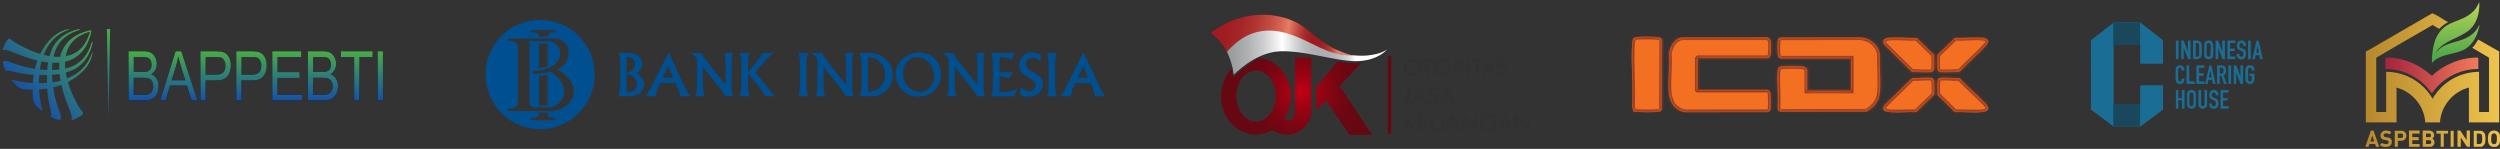 <svg width="890" height="53" viewBox="0 0 890 53" fill="none" xmlns="http://www.w3.org/2000/svg">
<rect x="0" y="0" width="890" height="53" fill="#333333" stroke="none"/>
<g clip-path="url(#clip0_481_574)">
<path d="M30.406 24.374C31.744 22.792 32.637 20.875 32.989 18.823C32.989 18.791 32.942 18.74 32.905 18.711C32.868 18.682 32.848 18.685 32.837 18.711C31.017 23.718 28.033 26.208 23.837 27.938C23.664 27.241 23.514 26.538 23.399 25.828C25.01 25.381 26.579 24.731 27.85 23.793C29.232 22.768 30.383 21.456 31.225 19.946C32.011 18.556 32.584 17.056 32.926 15.493C33.005 15.122 32.968 14.99 32.844 14.893L32.787 14.85C32.735 14.811 32.697 14.85 32.683 14.921C32.591 15.301 32.476 15.675 32.336 16.039C30.672 20.558 28.02 23.275 23.211 24.401C23.137 23.605 23.118 22.805 23.154 22.006C26.532 21.286 29.389 18.911 30.945 15.817C31.65 14.373 32.181 12.846 32.523 11.272C32.566 11.12 32.509 10.959 32.38 10.871C32.348 10.846 32.31 10.832 32.271 10.826C32.191 10.786 32.099 10.776 32.014 10.799C30.457 11.145 28.945 11.681 27.517 12.396C24.47 13.96 22.136 16.831 21.406 20.225C20.616 20.259 19.826 20.239 19.039 20.163C20.154 15.337 22.839 12.666 27.29 10.993C27.651 10.852 28.021 10.734 28.398 10.642C28.461 10.627 28.505 10.59 28.466 10.536L28.424 10.48C28.328 10.355 28.197 10.316 27.831 10.396C26.285 10.741 24.8 11.321 23.427 12.117C21.933 12.967 20.636 14.13 19.622 15.529C18.704 16.799 18.065 18.365 17.626 19.974C16.925 19.857 16.234 19.706 15.547 19.53C17.258 15.317 19.724 12.321 24.654 10.486C24.686 10.474 24.681 10.445 24.654 10.417C24.627 10.388 24.574 10.327 24.542 10.332C22.511 10.686 20.613 11.59 19.047 12.945C17.119 14.586 15.545 16.661 14.309 19.187C13.696 19.003 13.086 18.805 12.481 18.594C10.653 17.958 5.949 15.775 4.133 14.2C3.562 13.704 3.287 13.637 2.984 13.854C2.821 13.992 2.674 14.148 2.546 14.319C1.827 15.35 1.281 16.492 0.927 17.702C0.9 17.805 1.07 17.905 1.241 17.828C2.09 17.446 5.75 19.058 6.811 19.481C7.496 19.753 8.194 20.003 8.892 20.238C10.351 20.731 11.821 21.179 13.312 21.535C13.224 21.773 13.139 22.012 13.056 22.256C12.805 23 12.594 23.755 12.418 24.511C8.901 23.985 5.911 23.069 3.969 22.246C2.601 21.679 1.746 21.539 1.156 21.851C1.057 21.904 0.955 22.077 1.003 22.348C1.157 23.216 1.431 24.057 1.819 24.845C2.145 25.513 2.328 25.297 2.64 25.223C3.079 25.122 3.602 25.259 4.029 25.344C4.857 25.507 5.677 25.717 6.503 25.899C8.315 26.287 10.154 26.536 12.004 26.646C11.848 27.655 11.745 28.637 11.683 29.577C11.446 29.567 11.212 29.555 10.984 29.541C8.288 29.385 5.243 28.627 4.25 28.364C4.151 28.338 4.157 28.624 4.225 28.7C4.665 29.202 5.522 30.103 5.715 30.321C6.19 30.876 6.809 31.288 7.501 31.51C8.379 31.799 9.31 31.852 10.224 31.885C10.652 31.901 11.119 31.908 11.604 31.907C11.604 32.416 11.604 32.901 11.626 33.348C11.658 34.274 11.713 35.223 11.996 36.102C12.214 36.801 12.619 37.425 13.167 37.907C13.382 38.103 14.273 38.969 14.77 39.414C14.845 39.483 15.129 39.49 15.102 39.389C14.842 38.38 14.092 35.306 13.938 32.581C13.924 32.335 13.911 32.083 13.901 31.827C14.829 31.767 15.805 31.665 16.799 31.509C16.906 33.393 17.155 35.266 17.541 37.111C17.72 37.946 17.928 38.775 18.089 39.614C18.173 40.047 18.31 40.573 18.209 41.018C18.136 41.334 17.924 41.517 18.582 41.849C19.362 42.239 20.195 42.518 21.052 42.673C21.32 42.721 21.491 42.618 21.544 42.518C21.856 41.916 21.718 41.054 21.155 39.677C20.34 37.707 19.429 34.67 18.909 31.098C19.68 30.918 20.442 30.698 21.19 30.441C21.413 30.363 21.632 30.283 21.85 30.201C22.203 31.715 22.649 33.211 23.134 34.695C23.366 35.403 23.613 36.106 23.884 36.8C24.3 37.872 25.894 41.575 25.518 42.431C25.441 42.604 25.539 42.776 25.643 42.748C26.84 42.392 27.969 41.839 28.987 41.112C29.157 40.982 29.311 40.835 29.447 40.671C29.661 40.362 29.59 40.087 29.105 39.509C27.547 37.671 25.387 32.914 24.759 31.066C24.548 30.448 24.351 29.822 24.167 29.192C26.706 27.945 28.77 26.343 30.406 24.374ZM27.009 13.725C28.293 12.716 29.784 11.995 31.322 11.485L32.074 11.246C32 11.486 31.924 11.726 31.849 11.966C31.34 13.522 30.635 15.032 29.633 16.328C28.021 18.412 25.8 19.544 23.39 19.995C23.847 17.576 24.962 15.346 27.009 13.725ZM21.123 22.283C21.072 23.004 21.062 23.725 21.079 24.456C21.079 24.554 21.079 24.651 21.09 24.744C20.245 24.837 19.379 24.889 18.512 24.916C18.535 24.035 18.592 23.161 18.686 22.306L19.02 22.319C19.72 22.342 20.425 22.334 21.123 22.283ZM14.761 21.851C15.545 21.995 16.329 22.123 17.131 22.206C16.968 23.153 16.863 24.08 16.8 24.919C16.043 24.897 15.287 24.852 14.544 24.775C14.42 24.763 14.299 24.749 14.178 24.736C14.313 23.762 14.507 22.799 14.761 21.851ZM13.854 29.636C13.854 28.697 13.89 27.724 13.964 26.741C14.884 26.764 15.802 26.761 16.717 26.741C16.697 27.668 16.695 28.598 16.717 29.528C15.743 29.597 14.783 29.636 13.854 29.636ZM18.688 29.317C18.677 29.208 18.665 29.1 18.654 28.989C18.581 28.222 18.537 27.443 18.511 26.662C19.345 26.6 20.255 26.494 21.192 26.333C21.273 27.139 21.393 27.939 21.541 28.733C20.603 28.986 19.65 29.179 18.688 29.312V29.317Z" fill="url(#paint0_linear_481_574)"/>
<path d="M39.21 10.332L38.626 42.753L38.042 10.332H39.21Z" fill="url(#paint1_linear_481_574)"/>
<path d="M45.739 35.788V18.245H51.083C52.166 18.245 53.023 18.415 53.654 18.754C54.286 19.093 54.803 19.621 55.207 20.338C55.611 21.056 55.812 21.849 55.812 22.719C55.812 23.523 55.638 24.25 55.291 24.896C54.943 25.542 54.454 26.059 53.824 26.45C54.648 26.753 55.3 27.27 55.774 28.001C56.249 28.732 56.487 29.632 56.487 30.701C56.487 31.771 56.272 32.695 55.843 33.497C55.412 34.3 54.839 34.882 54.12 35.246C53.402 35.609 52.416 35.791 51.162 35.791H45.741L45.739 35.788ZM47.621 25.617H50.704C51.51 25.617 52.083 25.56 52.424 25.449C52.914 25.282 53.291 25.001 53.556 24.606C53.821 24.211 53.954 23.675 53.954 22.997C53.954 22.367 53.832 21.842 53.591 21.423C53.35 21.003 53.03 20.715 52.63 20.555C52.231 20.395 51.514 20.316 50.479 20.316H47.621V25.617ZM47.621 33.718H51.166C51.949 33.718 52.525 33.645 52.897 33.503C53.435 33.295 53.844 32.955 54.123 32.479C54.404 32.005 54.544 31.408 54.544 30.69C54.544 30.028 54.41 29.467 54.14 29.009C53.872 28.55 53.51 28.215 53.055 28.004C52.6 27.792 51.888 27.687 50.915 27.687H47.62V33.718H47.621Z" fill="black"/>
<path d="M57.019 35.788L62.506 18.244H64.519L70.345 35.788H68.191L66.535 30.475H60.55L59.003 35.788H57.018H57.019ZM61.1 28.584H65.947L64.468 23.725C64.01 22.233 63.675 21.02 63.463 20.088C63.279 21.212 63.019 22.329 62.683 23.438L61.1 28.584Z" fill="black"/>
<path d="M71.34 35.788V18.245H76.702C77.963 18.245 78.894 18.358 79.495 18.58C80.315 18.882 80.971 19.445 81.46 20.266C81.949 21.088 82.194 22.097 82.194 23.294C82.194 24.874 81.796 26.162 80.999 27.159C80.202 28.157 78.825 28.656 76.868 28.656H73.222V35.788H71.34ZM73.221 26.585H76.903C78.062 26.585 78.91 26.32 79.448 25.79C79.984 25.259 80.252 24.459 80.252 23.391C80.252 22.697 80.119 22.102 79.856 21.607C79.592 21.113 79.271 20.774 78.897 20.589C78.522 20.406 77.845 20.314 76.867 20.314H73.221V26.585Z" fill="black"/>
<path d="M84.11 35.788V18.245H89.472C90.734 18.245 91.665 18.358 92.265 18.58C93.085 18.882 93.741 19.445 94.23 20.266C94.719 21.088 94.964 22.097 94.964 23.294C94.964 24.874 94.566 26.162 93.769 27.159C92.972 28.157 91.595 28.656 89.638 28.656H85.993V35.788H84.11ZM85.993 26.585H89.674C90.833 26.585 91.682 26.32 92.219 25.79C92.755 25.259 93.023 24.459 93.023 23.391C93.023 22.697 92.891 22.102 92.627 21.607C92.363 21.113 92.042 20.774 91.669 20.589C91.294 20.406 90.617 20.314 89.638 20.314H85.993V26.585Z" fill="black"/>
<path d="M96.929 35.788V18.245H107.214V20.316H98.811V25.677H106.682V27.747H98.811V33.719H107.546V35.789H96.929V35.788Z" fill="black"/>
<path d="M109.593 35.788V18.245H114.937C116.02 18.245 116.877 18.415 117.508 18.754C118.14 19.093 118.657 19.621 119.061 20.338C119.464 21.056 119.666 21.849 119.666 22.719C119.666 23.523 119.492 24.25 119.145 24.896C118.797 25.542 118.308 26.059 117.678 26.45C118.502 26.753 119.152 27.27 119.628 28.001C120.103 28.732 120.341 29.632 120.341 30.701C120.341 31.771 120.126 32.695 119.697 33.497C119.266 34.3 118.693 34.882 117.974 35.246C117.256 35.609 116.271 35.791 115.016 35.791H109.595L109.593 35.788ZM111.475 25.617H114.558C115.364 25.617 115.937 25.56 116.278 25.449C116.768 25.282 117.145 25.001 117.41 24.606C117.675 24.211 117.808 23.675 117.808 22.997C117.808 22.367 117.686 21.842 117.445 21.423C117.204 21.003 116.884 20.715 116.486 20.555C116.087 20.395 115.369 20.316 114.334 20.316H111.477V25.617H111.475ZM111.475 33.718H115.02C115.803 33.718 116.379 33.645 116.751 33.503C117.289 33.295 117.698 32.955 117.979 32.479C118.26 32.005 118.399 31.408 118.399 30.69C118.399 30.028 118.265 29.467 117.996 29.009C117.728 28.55 117.366 28.215 116.911 28.004C116.456 27.792 115.743 27.687 114.771 27.687H111.475V33.718Z" fill="black"/>
<path d="M126.081 35.788V20.314H121.394V18.244H132.672V20.314H127.961V35.788H126.079H126.081Z" fill="black"/>
<path d="M134.449 35.788V18.245H136.331V35.789H134.449V35.788Z" fill="black"/>
<path d="M45.739 35.788V18.245H51.083C52.166 18.245 53.023 18.415 53.654 18.754C54.286 19.093 54.803 19.621 55.207 20.338C55.611 21.056 55.812 21.849 55.812 22.719C55.812 23.523 55.638 24.25 55.291 24.896C54.943 25.542 54.454 26.059 53.824 26.45C54.648 26.753 55.3 27.27 55.774 28.001C56.249 28.732 56.487 29.632 56.487 30.701C56.487 31.771 56.272 32.695 55.843 33.497C55.412 34.3 54.839 34.882 54.12 35.246C53.402 35.609 52.416 35.791 51.162 35.791H45.741L45.739 35.788ZM47.621 25.617H50.704C51.51 25.617 52.083 25.56 52.424 25.449C52.914 25.282 53.291 25.001 53.556 24.606C53.821 24.211 53.954 23.675 53.954 22.997C53.954 22.367 53.832 21.842 53.591 21.423C53.35 21.003 53.03 20.715 52.63 20.555C52.231 20.395 51.514 20.316 50.479 20.316H47.621V25.617ZM47.621 33.718H51.166C51.949 33.718 52.525 33.645 52.897 33.503C53.435 33.295 53.844 32.955 54.123 32.479C54.404 32.005 54.544 31.408 54.544 30.69C54.544 30.028 54.41 29.467 54.14 29.009C53.872 28.55 53.51 28.215 53.055 28.004C52.6 27.792 51.888 27.687 50.915 27.687H47.62V33.718H47.621Z" fill="url(#paint2_linear_481_574)"/>
<path d="M57.019 35.788L62.506 18.244H64.519L70.345 35.788H68.191L66.535 30.475H60.55L59.003 35.788H57.018H57.019ZM61.1 28.584H65.947L64.468 23.725C64.01 22.233 63.675 21.02 63.463 20.088C63.279 21.212 63.019 22.329 62.683 23.438L61.1 28.584Z" fill="url(#paint3_linear_481_574)"/>
<path d="M71.34 35.788V18.245H76.702C77.963 18.245 78.894 18.358 79.495 18.58C80.315 18.882 80.971 19.445 81.46 20.266C81.949 21.088 82.194 22.097 82.194 23.294C82.194 24.874 81.796 26.162 80.999 27.159C80.202 28.157 78.825 28.656 76.868 28.656H73.222V35.788H71.34ZM73.221 26.585H76.903C78.062 26.585 78.91 26.32 79.448 25.79C79.984 25.259 80.252 24.459 80.252 23.391C80.252 22.697 80.119 22.102 79.856 21.607C79.592 21.113 79.271 20.774 78.897 20.589C78.522 20.406 77.845 20.314 76.867 20.314H73.221V26.585Z" fill="url(#paint4_linear_481_574)"/>
<path d="M84.11 35.788V18.245H89.472C90.734 18.245 91.665 18.358 92.265 18.58C93.085 18.882 93.741 19.445 94.23 20.266C94.719 21.088 94.964 22.097 94.964 23.294C94.964 24.874 94.566 26.162 93.769 27.159C92.972 28.157 91.595 28.656 89.638 28.656H85.993V35.788H84.11ZM85.993 26.585H89.674C90.833 26.585 91.682 26.32 92.219 25.79C92.755 25.259 93.023 24.459 93.023 23.391C93.023 22.697 92.891 22.102 92.627 21.607C92.363 21.113 92.042 20.774 91.669 20.589C91.294 20.406 90.617 20.314 89.638 20.314H85.993V26.585Z" fill="url(#paint5_linear_481_574)"/>
<path d="M96.929 35.788V18.245H107.214V20.316H98.811V25.677H106.682V27.747H98.811V33.719H107.546V35.789H96.929V35.788Z" fill="url(#paint6_linear_481_574)"/>
<path d="M109.593 35.788V18.245H114.937C116.02 18.245 116.877 18.415 117.508 18.754C118.14 19.093 118.657 19.621 119.061 20.338C119.464 21.056 119.666 21.849 119.666 22.719C119.666 23.523 119.492 24.25 119.145 24.896C118.797 25.542 118.308 26.059 117.678 26.45C118.502 26.753 119.152 27.27 119.628 28.001C120.103 28.732 120.341 29.632 120.341 30.701C120.341 31.771 120.126 32.695 119.697 33.497C119.266 34.3 118.693 34.882 117.974 35.246C117.256 35.609 116.271 35.791 115.016 35.791H109.595L109.593 35.788ZM111.475 25.617H114.558C115.364 25.617 115.937 25.56 116.278 25.449C116.768 25.282 117.145 25.001 117.41 24.606C117.675 24.211 117.808 23.675 117.808 22.997C117.808 22.367 117.686 21.842 117.445 21.423C117.204 21.003 116.884 20.715 116.486 20.555C116.087 20.395 115.369 20.316 114.334 20.316H111.477V25.617H111.475ZM111.475 33.718H115.02C115.803 33.718 116.379 33.645 116.751 33.503C117.289 33.295 117.698 32.955 117.979 32.479C118.26 32.005 118.399 31.408 118.399 30.69C118.399 30.028 118.265 29.467 117.996 29.009C117.728 28.55 117.366 28.215 116.911 28.004C116.456 27.792 115.743 27.687 114.771 27.687H111.475V33.718Z" fill="url(#paint7_linear_481_574)"/>
<path d="M126.081 35.788V20.314H121.394V18.244H132.672V20.314H127.961V35.788H126.079H126.081Z" fill="url(#paint8_linear_481_574)"/>
<path d="M134.449 35.788V18.245H136.331V35.789H134.449V35.788Z" fill="url(#paint9_linear_481_574)"/>
</g>
<g clip-path="url(#clip1_481_574)">
<path d="M192.246 7.099C203.003 7.099 211.716 15.813 211.716 26.51C211.716 37.267 203.003 45.981 192.246 45.981C181.549 45.981 172.835 37.267 172.834 26.51C172.834 15.813 181.549 7.099 192.246 7.099ZM191.885 40.092V40.392C191.885 41.113 191.404 41.715 190.743 41.895H189.121V42.797H197.714V41.895H196.091C195.43 41.715 194.95 41.113 194.95 40.392V40.092H191.885ZM180.828 13.71V14.611H182.269C183.411 14.611 184.372 15.573 184.373 16.715V36.486C184.373 37.688 183.411 38.59 182.269 38.59H180.828V39.551H196.392C199.036 39.551 204.264 37.327 204.264 32.46C204.264 28.313 199.397 25.068 198.315 24.708C200.899 23.626 202.402 21.823 202.402 18.878C202.402 15.934 200.599 13.71 197.053 13.71H180.828ZM195.31 14.611C197.413 14.611 199.457 16.715 199.457 18.878C199.456 23.265 194.529 25.188 189.782 25.188V26.33C191.164 26.33 193.568 26.15 195.971 25.489C197.113 25.91 200.899 29.335 200.899 32.46C200.899 35.645 198.075 38.229 195.611 38.229H190.202C189.3 38.229 188.519 37.447 188.519 36.486V14.611H195.31ZM194.95 26.691C193.868 26.871 192.907 26.991 191.885 27.051V37.568H194.95V26.691ZM191.885 15.513V24.167C192.667 24.107 193.988 23.927 194.95 23.566V15.513H191.885ZM189.121 10.645V11.546H190.382C191.224 11.546 191.885 12.207 191.885 13.049H194.95C194.95 12.207 195.611 11.546 196.392 11.546H197.714V10.645H189.121Z" fill="#004F91"/>
<path fill-rule="evenodd" clip-rule="evenodd" d="M385.633 23.566L387.436 27.652H383.71L385.633 23.566ZM385.814 18.758H385.694L379.744 30.597C379.323 31.438 378.963 32.099 378.722 32.52C378.422 33.001 378.242 33.361 378.061 33.602C377.821 33.902 377.701 34.083 377.521 34.263H381.246C381.246 33.662 381.367 33.061 381.547 32.46C381.727 31.919 381.908 31.438 382.028 31.138L382.809 29.515H388.278L389.179 31.558C389.42 32.159 389.6 32.7 389.66 33.121C389.78 33.542 389.78 33.962 389.78 34.263H393.446C393.145 33.902 392.845 33.361 392.424 32.76C392.064 32.159 391.583 31.258 391.042 30.056L385.814 18.758ZM372.713 18.878C372.893 19.299 373.073 19.84 373.194 20.381C373.254 20.982 373.314 21.643 373.314 22.544V29.876C373.314 30.717 373.314 31.378 373.254 31.919C373.194 32.46 373.134 32.941 373.013 33.301C372.953 33.662 372.833 33.962 372.713 34.263H376.198C375.958 33.481 375.838 32.821 375.718 32.219C375.658 31.619 375.597 30.897 375.597 30.056V22.965C375.658 21.823 375.718 20.982 375.778 20.381C375.898 19.78 376.078 19.299 376.198 18.878H372.713ZM370.489 19.419C370.129 19.239 369.708 19.119 369.167 18.938C368.686 18.758 368.025 18.698 367.364 18.698C366.042 18.698 364.961 19.179 364.119 20.02C363.278 20.861 362.797 21.883 362.797 23.145C362.797 23.926 362.917 24.587 363.278 25.068C363.578 25.609 364.059 26.15 364.72 26.631C365.441 27.111 366.283 27.712 367.424 28.373C367.665 28.494 367.905 28.734 368.206 29.095C368.506 29.455 368.686 29.876 368.686 30.417C368.686 30.957 368.446 31.498 368.025 31.919C367.605 32.34 367.064 32.58 366.403 32.58C365.682 32.52 365.081 32.34 364.6 31.919C364.119 31.558 363.699 31.138 363.338 30.717V33.962C363.699 34.083 364.119 34.203 364.48 34.263C364.9 34.323 365.441 34.383 366.042 34.383C367.665 34.383 368.927 33.962 369.828 33.121C370.79 32.34 371.21 31.258 371.271 29.996C371.271 29.275 371.09 28.554 370.67 27.893C370.249 27.292 369.528 26.631 368.386 26.03C367.424 25.489 366.643 24.948 366.042 24.467C365.501 23.986 365.201 23.385 365.201 22.664C365.201 22.063 365.441 21.582 365.862 21.162C366.343 20.801 366.884 20.621 367.545 20.621C368.266 20.621 368.807 20.741 369.287 20.982C369.768 21.282 370.129 21.522 370.489 21.823V19.419ZM352.941 18.878C353.122 19.539 353.302 20.26 353.362 20.922C353.482 21.643 353.482 22.244 353.482 22.785V30.296C353.482 31.258 353.422 32.099 353.302 32.7C353.182 33.301 353.062 33.842 352.941 34.263H360.994L362.136 31.739C361.054 32.099 360.153 32.34 359.492 32.52C358.771 32.64 358.17 32.76 357.569 32.76C357.028 32.821 356.427 32.821 355.826 32.821V27.171C356.187 27.232 356.547 27.232 356.848 27.292C357.148 27.292 357.509 27.412 357.869 27.472C358.29 27.592 358.771 27.712 359.312 27.832L360.634 25.729H355.826V20.32C356.607 20.32 357.268 20.32 357.869 20.501C358.53 20.621 359.251 20.861 360.093 21.222L361.235 18.878H352.941ZM335.694 18.878C336.115 19.239 336.475 19.539 336.776 19.84C337.076 20.14 337.377 20.501 337.737 20.922V30.236C337.737 30.296 337.737 30.597 337.737 31.018C337.737 31.498 337.677 31.979 337.617 32.58C337.497 33.181 337.377 33.722 337.256 34.263H340.502C340.261 33.602 340.141 32.88 340.021 32.039C339.901 31.258 339.901 30.477 339.901 29.756V23.686L346.451 32.039C346.751 32.4 346.992 32.76 347.232 33.121C347.473 33.481 347.653 33.902 347.773 34.263H350.658C350.538 33.962 350.417 33.542 350.297 33.001C350.177 32.46 350.117 31.619 350.117 30.417V22.183C350.117 21.342 350.177 20.681 350.237 20.2C350.297 19.72 350.417 19.239 350.538 18.878H347.533C347.653 19.179 347.713 19.479 347.773 19.78C347.833 20.14 347.893 20.561 347.953 21.102C347.953 21.643 347.953 22.364 347.953 23.325V30.296L340.982 21.462C340.441 20.741 340.021 20.2 339.84 19.84C339.66 19.539 339.48 19.179 339.36 18.878H335.694ZM321.451 26.03C321.451 25.068 321.631 24.107 322.052 23.265C322.473 22.424 323.074 21.703 323.855 21.162C324.576 20.681 325.478 20.381 326.559 20.381C327.761 20.381 328.783 20.741 329.744 21.402C330.646 22.063 331.307 22.905 331.848 23.926C332.328 24.948 332.569 25.97 332.569 27.111C332.629 27.893 332.389 28.734 332.028 29.635C331.667 30.477 331.127 31.198 330.405 31.799C329.624 32.4 328.723 32.7 327.581 32.7C326.559 32.7 325.598 32.46 324.636 31.919C323.735 31.378 322.954 30.657 322.353 29.635C321.752 28.674 321.451 27.472 321.451 26.03ZM318.867 26.39C318.867 27.772 319.168 29.034 319.829 30.236C320.49 31.438 321.391 32.4 322.593 33.181C323.795 33.962 325.237 34.383 326.92 34.383C328.362 34.383 329.744 34.083 330.946 33.421C332.148 32.76 333.11 31.859 333.831 30.717C334.612 29.515 334.973 28.133 334.973 26.51C334.973 25.188 334.672 23.926 334.131 22.724C333.53 21.582 332.689 20.621 331.547 19.9C330.405 19.119 329.023 18.758 327.28 18.698C325.538 18.758 323.975 19.179 322.713 19.96C321.451 20.741 320.49 21.703 319.829 22.905C319.168 24.047 318.867 25.248 318.867 26.39ZM309.011 23.085C309.011 22.724 309.011 22.244 309.011 21.763C309.071 21.222 309.071 20.741 309.132 20.26C310.754 20.501 312.016 20.982 312.857 21.703C313.759 22.424 314.36 23.205 314.66 24.107C315.021 24.948 315.141 25.729 315.141 26.51C315.141 27.352 314.961 28.193 314.6 29.095C314.24 29.996 313.639 30.837 312.737 31.498C311.836 32.159 310.634 32.58 309.132 32.76C309.071 32.4 309.071 32.039 309.071 31.679C309.011 31.378 309.011 31.018 309.011 30.657C309.011 30.296 309.011 29.816 309.011 29.215V23.085ZM306.728 29.575C306.728 30.537 306.668 31.258 306.607 31.859C306.547 32.46 306.487 32.88 306.427 33.241C306.307 33.662 306.187 33.962 306.067 34.263H309.793C311.475 34.263 312.918 33.902 314.119 33.241C315.321 32.52 316.223 31.619 316.884 30.477C317.485 29.335 317.845 28.073 317.845 26.691C317.845 25.97 317.725 25.188 317.485 24.407C317.244 23.626 316.884 22.845 316.283 22.123C315.502 21.102 314.6 20.381 313.639 19.9C312.677 19.419 311.716 19.119 310.694 18.998C309.672 18.878 308.651 18.818 307.689 18.818C307.389 18.818 307.088 18.818 306.848 18.878L306.067 18.938C306.187 19.239 306.307 19.78 306.487 20.441C306.607 21.102 306.728 22.003 306.728 23.085V29.575ZM288.939 18.878C289.36 19.239 289.721 19.539 290.021 19.84C290.322 20.14 290.682 20.501 290.983 20.922V30.236C290.983 30.296 290.983 30.597 290.983 31.018C290.983 31.498 290.922 31.979 290.862 32.58C290.742 33.181 290.682 33.722 290.502 34.263H293.747C293.507 33.602 293.386 32.88 293.266 32.039C293.206 31.258 293.146 30.477 293.146 29.756V23.686L299.696 32.039C299.997 32.4 300.237 32.76 300.478 33.121C300.718 33.481 300.898 33.902 301.019 34.263H303.903C303.783 33.962 303.663 33.542 303.543 33.001C303.422 32.46 303.362 31.619 303.362 30.417V22.183C303.362 21.342 303.422 20.681 303.482 20.2C303.543 19.72 303.663 19.239 303.783 18.878H300.778C300.898 19.179 300.958 19.479 301.019 19.78C301.079 20.14 301.139 20.561 301.199 21.102C301.199 21.643 301.259 22.364 301.259 23.325V30.296L294.228 21.462C293.687 20.741 293.266 20.2 293.086 19.84C292.906 19.539 292.725 19.179 292.605 18.878H288.939ZM284.192 18.878C284.372 19.299 284.552 19.84 284.612 20.381C284.733 20.982 284.793 21.643 284.793 22.544V29.876C284.793 30.717 284.733 31.378 284.673 31.919C284.612 32.46 284.552 32.941 284.492 33.301C284.372 33.662 284.312 33.962 284.192 34.263H287.677C287.437 33.481 287.317 32.821 287.197 32.219C287.136 31.619 287.076 30.897 287.076 30.056V22.965C287.076 21.823 287.136 20.982 287.257 20.381C287.377 19.78 287.497 19.299 287.677 18.878H284.192ZM263.399 18.938C263.579 19.419 263.699 19.96 263.819 20.561C263.879 21.102 263.939 21.703 263.939 22.183V30.236C263.939 30.897 263.879 31.619 263.819 32.28C263.699 32.941 263.519 33.602 263.338 34.263H266.824C266.704 33.962 266.584 33.421 266.463 32.76C266.343 32.099 266.283 31.318 266.283 30.417V25.97L270.49 31.258C271.091 32.039 271.512 32.64 271.692 33.061C271.932 33.542 272.052 33.902 272.173 34.263H275.899C275.418 33.782 275.057 33.421 274.877 33.181C274.637 32.941 274.396 32.64 274.156 32.28L268.927 25.729L271.692 22.424C272.413 21.522 273.074 20.861 273.675 20.26C274.276 19.72 274.817 19.239 275.358 18.878H271.451C271.391 19.119 271.271 19.359 271.151 19.599C271.031 19.9 270.73 20.32 270.25 20.861L266.283 25.729V22.664C266.283 22.003 266.283 21.402 266.343 20.982C266.403 20.561 266.463 20.14 266.584 19.84C266.644 19.539 266.764 19.179 266.884 18.878L263.399 18.938ZM246.031 18.878C246.452 19.239 246.872 19.539 247.113 19.84C247.413 20.14 247.774 20.501 248.134 20.922V30.236C248.134 30.296 248.074 30.597 248.074 31.018C248.074 31.498 248.014 31.979 247.954 32.58C247.894 33.181 247.774 33.722 247.593 34.263H250.839C250.658 33.602 250.478 32.88 250.358 32.039C250.298 31.258 250.238 30.477 250.238 29.756V23.686L256.788 32.039C257.089 32.4 257.329 32.76 257.569 33.121C257.81 33.481 257.99 33.902 258.11 34.263H260.995C260.875 33.962 260.754 33.542 260.634 33.001C260.514 32.46 260.454 31.619 260.454 30.417V22.183C260.454 21.342 260.514 20.681 260.574 20.2C260.694 19.72 260.754 19.239 260.875 18.878H257.93C257.99 19.179 258.05 19.479 258.11 19.78C258.17 20.14 258.23 20.561 258.29 21.102C258.29 21.643 258.351 22.364 258.351 23.325V30.296L251.379 21.462C250.778 20.741 250.358 20.2 250.178 19.84C249.997 19.539 249.817 19.179 249.697 18.878H246.031ZM237.918 23.566L239.721 27.652H235.935L237.918 23.566ZM238.098 18.758H237.978L232.029 30.597C231.608 31.438 231.247 32.099 230.947 32.52C230.706 33.001 230.466 33.361 230.286 33.602C230.106 33.902 229.925 34.083 229.745 34.263H233.531C233.531 33.662 233.591 33.061 233.771 32.46C234.012 31.919 234.132 31.438 234.312 31.138L235.093 29.515H240.502L241.404 31.558C241.704 32.159 241.884 32.7 241.944 33.121C242.004 33.542 242.065 33.962 242.065 34.263H245.73C245.43 33.902 245.129 33.361 244.709 32.76C244.348 32.159 243.867 31.258 243.327 30.056L238.098 18.758ZM223.074 26.21C224.036 26.51 224.817 26.811 225.358 27.232C225.899 27.712 226.259 28.133 226.44 28.614C226.68 29.095 226.74 29.515 226.74 29.936C226.74 30.116 226.68 30.477 226.56 30.957C226.44 31.438 226.139 31.859 225.598 32.28C225.057 32.7 224.216 32.88 223.074 32.88V26.21ZM223.074 20.2C223.916 20.26 224.637 20.501 225.178 20.922C225.779 21.282 226.079 21.943 226.079 22.845C226.079 23.686 225.779 24.407 225.178 24.888C224.637 25.369 223.916 25.729 223.074 25.909V20.2ZM220.25 18.878C220.31 19.058 220.37 19.239 220.49 19.539C220.55 19.78 220.61 20.2 220.67 20.741C220.731 21.282 220.791 22.003 220.791 22.905V29.816C220.791 30.296 220.731 30.957 220.67 31.739C220.61 32.58 220.43 33.361 220.19 34.263H223.675C224.156 34.263 224.697 34.263 225.238 34.143C225.779 34.022 226.259 33.902 226.68 33.722C227.341 33.481 227.942 33.061 228.483 32.34C229.024 31.679 229.324 30.897 229.324 30.056C229.324 29.155 229.024 28.373 228.483 27.712C228.002 27.051 227.341 26.45 226.56 26.03C226.8 25.849 227.101 25.609 227.461 25.308C227.762 25.008 228.002 24.647 228.243 24.227C228.483 23.806 228.603 23.325 228.603 22.664C228.603 22.183 228.483 21.643 228.182 21.102C227.882 20.501 227.401 19.96 226.68 19.539C225.959 19.119 224.937 18.878 223.675 18.878H220.25Z" fill="#004F91"/>
</g>
<g clip-path="url(#clip2_481_574)">
<path d="M460.982 20.453V39.518C460.879 41.098 460.43 42.845 458.593 42.845C457.758 42.845 457.386 42.653 457.206 42.319C458.722 40.057 459.621 37.282 459.621 34.263C459.621 32.477 459.299 30.769 458.722 29.201C458.619 28.932 458.516 28.675 458.4 28.418C456.397 23.806 452.12 20.607 447.136 20.607C440.252 20.607 434.665 26.709 434.665 34.251C434.665 41.792 440.252 47.894 447.136 47.894C449.268 47.894 451.285 47.303 453.044 46.276C454.496 47.316 456.243 47.933 458.131 47.933C462.331 47.933 465.85 44.914 466.826 40.854V20.453H460.944H460.982ZM450.013 42.498C449.14 42.999 448.177 43.295 447.162 43.295C443.283 43.295 440.149 39.222 440.149 34.199C440.149 29.176 443.296 25.103 447.162 25.103C450.026 25.103 452.479 27.326 453.571 30.499C453.956 31.63 454.175 32.876 454.175 34.199C454.175 37.899 452.467 41.085 450.013 42.498Z" fill="url(#paint10_radial_481_574)"/>
<path d="M468.56 30.884V39.171L472.156 35.831L480.338 47.997H488.442L476.921 30.628L486.837 20.067H477.821L468.56 30.884Z" fill="url(#paint11_radial_481_574)"/>
<path d="M487.145 20.325C485.578 20.479 483.716 20.504 481.519 20.273C481.391 20.273 481.275 20.273 481.16 20.247C472.195 17.614 469.408 13.837 463.718 9.468C457.642 4.792 443.077 1.632 429.951 11.999C429.951 11.999 434.446 14.595 436.501 18.988C436.54 19.065 436.578 19.142 436.617 19.22C438.646 23.755 438.967 27.66 438.967 27.66C438.967 27.66 446.417 19.142 455.626 18.808C463.397 18.526 472.413 21.545 479.567 22.341C480.89 22.483 482.149 22.56 483.33 22.521C490.844 22.252 493.721 17.935 493.721 17.935C493.721 17.935 491.872 19.849 487.171 20.325H487.145Z" fill="#313132"/>
<path d="M458.297 12.988C469.305 15.917 472.195 19.746 481.147 19.682C481.301 19.682 481.429 19.669 481.571 19.669C481.442 19.669 481.327 19.669 481.211 19.643C472.285 17.151 469.523 13.579 463.859 9.442C457.822 5.023 443.976 1.901 430.927 11.716C430.927 11.716 434.754 14.299 436.797 18.448C437.169 18.024 437.529 17.639 437.901 17.266C445.043 9.879 451.875 11.28 458.31 12.988H458.297Z" fill="url(#paint12_linear_481_574)"/>
<path d="M487.158 19.72C485.604 19.874 483.742 19.887 481.558 19.669C481.404 19.669 481.276 19.682 481.134 19.682C472.195 19.746 467.301 14.8 458.978 12.115C452.646 10.072 445.017 9.866 437.876 17.253C437.503 17.626 437.144 18.012 436.771 18.435C436.81 18.512 436.848 18.577 436.887 18.654C438.903 22.945 439.224 26.645 439.224 26.645C439.224 26.645 446.635 18.59 455.793 18.256C463.525 17.986 472.49 20.851 479.606 21.596C480.916 21.737 482.175 21.814 483.343 21.763C490.819 21.506 493.798 17.6 493.798 17.6C493.798 17.6 491.833 19.232 487.158 19.695V19.72Z" fill="url(#paint13_linear_481_574)"/>
<path d="M495.288 20.093H494.068V47.65H495.288V20.093Z" fill="#660812"/>
<path d="M505.897 24.152C505.897 24.564 505.82 24.962 505.666 25.322C505.512 25.694 505.281 26.015 504.985 26.311C504.69 26.606 504.343 26.825 503.971 26.979C503.598 27.133 503.2 27.21 502.776 27.21C502.352 27.21 501.954 27.133 501.582 26.979C501.196 26.825 500.862 26.606 500.567 26.311C500.272 26.015 500.04 25.694 499.886 25.322C499.732 24.949 499.655 24.564 499.655 24.14C499.655 23.716 499.732 23.33 499.886 22.958C500.04 22.585 500.259 22.264 500.567 21.968C500.862 21.673 501.196 21.454 501.582 21.3C501.954 21.146 502.365 21.069 502.776 21.069C503.187 21.069 503.598 21.146 503.971 21.3C504.343 21.454 504.677 21.673 504.985 21.968C505.281 22.264 505.512 22.598 505.666 22.971C505.82 23.343 505.897 23.729 505.897 24.14V24.152ZM504.921 24.152C504.921 23.857 504.87 23.574 504.767 23.305C504.664 23.035 504.51 22.803 504.305 22.598C504.112 22.392 503.881 22.238 503.624 22.123C503.367 22.007 503.097 21.956 502.802 21.956C502.506 21.956 502.237 22.007 501.98 22.123C501.723 22.238 501.492 22.392 501.286 22.598C501.081 22.803 500.927 23.035 500.824 23.305C500.721 23.574 500.67 23.857 500.67 24.152C500.67 24.448 500.721 24.731 500.824 24.988C500.927 25.257 501.081 25.489 501.286 25.694C501.492 25.9 501.723 26.054 501.98 26.169C502.237 26.272 502.506 26.337 502.802 26.337C503.097 26.337 503.354 26.285 503.611 26.169C503.868 26.054 504.099 25.9 504.305 25.694C504.51 25.489 504.664 25.244 504.767 24.988C504.87 24.718 504.921 24.448 504.921 24.152Z" fill="#313132"/>
<path d="M508.582 22.02V27.043H507.631V22.02H506.077V21.21H510.123V22.02H508.582Z" fill="#313132"/>
<path d="M516.545 24.152C516.545 24.564 516.468 24.962 516.314 25.322C516.16 25.694 515.928 26.015 515.633 26.311C515.338 26.606 514.991 26.825 514.618 26.979C514.246 27.133 513.848 27.21 513.424 27.21C513 27.21 512.602 27.133 512.229 26.979C511.844 26.825 511.51 26.606 511.215 26.311C510.919 26.015 510.688 25.694 510.534 25.322C510.38 24.949 510.303 24.564 510.303 24.14C510.303 23.716 510.38 23.33 510.534 22.958C510.688 22.585 510.919 22.264 511.215 21.968C511.51 21.673 511.844 21.454 512.229 21.3C512.602 21.146 513.013 21.069 513.424 21.069C513.835 21.069 514.246 21.146 514.618 21.3C514.991 21.454 515.325 21.673 515.633 21.968C515.928 22.264 516.16 22.598 516.314 22.971C516.468 23.343 516.545 23.729 516.545 24.14V24.152ZM515.556 24.152C515.556 23.857 515.505 23.574 515.402 23.305C515.299 23.035 515.145 22.803 514.939 22.598C514.747 22.392 514.516 22.238 514.259 22.123C514.002 22.007 513.732 21.956 513.437 21.956C513.141 21.956 512.872 22.007 512.615 22.123C512.358 22.238 512.127 22.392 511.921 22.598C511.716 22.803 511.561 23.035 511.459 23.305C511.356 23.574 511.305 23.857 511.305 24.152C511.305 24.448 511.356 24.731 511.459 24.988C511.561 25.257 511.716 25.489 511.921 25.694C512.127 25.9 512.358 26.054 512.615 26.169C512.872 26.272 513.141 26.337 513.437 26.337C513.732 26.337 513.989 26.285 514.246 26.169C514.503 26.054 514.734 25.9 514.939 25.694C515.145 25.489 515.299 25.244 515.402 24.988C515.505 24.718 515.556 24.448 515.556 24.152Z" fill="#313132"/>
<path d="M518.523 24.435V27.043H517.637V21.21H518.96C519.345 21.21 519.653 21.236 519.859 21.288C520.077 21.339 520.257 21.416 520.411 21.532C520.591 21.673 520.732 21.853 520.835 22.084C520.938 22.302 520.989 22.547 520.989 22.816C520.989 23.279 520.873 23.651 520.655 23.908C520.424 24.178 520.09 24.332 519.653 24.384L521.657 27.043H520.578L518.639 24.435H518.536H518.523ZM518.574 23.703H518.741C519.242 23.703 519.576 23.639 519.743 23.523C519.91 23.407 519.987 23.202 519.987 22.906C519.987 22.585 519.897 22.354 519.73 22.225C519.55 22.097 519.229 22.033 518.741 22.033H518.574V23.703Z" fill="#313132"/>
<path d="M522.209 27.056V21.223H523.16V27.056H522.209Z" fill="#313132"/>
<path d="M526.409 22.02V27.043H525.459V22.02H523.905V21.21H527.938V22.02H526.397H526.409Z" fill="#313132"/>
<path d="M531.932 27.056L531.264 25.553H528.952L528.271 27.056H527.27L530.095 20.992L532.921 27.056H531.919H531.932ZM529.312 24.756H530.943L530.352 23.42C530.314 23.33 530.288 23.24 530.249 23.125C530.211 23.009 530.172 22.893 530.134 22.752C530.108 22.881 530.07 22.996 530.031 23.112C529.992 23.227 529.954 23.317 529.915 23.42L529.325 24.756H529.312Z" fill="#313132"/>
<path d="M533.152 25.887L533.91 25.54C533.987 25.797 534.116 26.003 534.308 26.131C534.501 26.272 534.745 26.337 535.04 26.337C535.336 26.337 535.541 26.259 535.708 26.105C535.875 25.951 535.952 25.733 535.952 25.476C535.952 25.129 535.67 24.833 535.105 24.564C535.027 24.525 534.963 24.499 534.925 24.474C534.283 24.165 533.859 23.883 533.64 23.626C533.422 23.369 533.319 23.061 533.319 22.701C533.319 22.225 533.473 21.84 533.794 21.544C534.116 21.249 534.539 21.108 535.066 21.108C535.503 21.108 535.862 21.185 536.145 21.352C536.44 21.519 536.633 21.75 536.749 22.071L536.004 22.457C535.888 22.277 535.76 22.136 535.618 22.058C535.477 21.968 535.323 21.93 535.143 21.93C534.886 21.93 534.681 21.994 534.539 22.136C534.385 22.264 534.321 22.444 534.321 22.662C534.321 23.009 534.655 23.343 535.31 23.639C535.361 23.664 535.4 23.677 535.426 23.69C536.004 23.96 536.402 24.217 536.607 24.474C536.826 24.731 536.928 25.039 536.928 25.424C536.928 25.977 536.749 26.414 536.402 26.735C536.055 27.056 535.58 27.223 534.989 27.223C534.488 27.223 534.09 27.107 533.769 26.876C533.448 26.645 533.242 26.324 533.139 25.9L533.152 25.887Z" fill="#313132"/>
<path d="M499.874 35.779C499.976 35.895 500.066 35.985 500.156 36.036C500.246 36.088 500.336 36.113 500.439 36.113C500.619 36.113 500.76 36.049 500.824 35.934C500.901 35.805 500.94 35.587 500.94 35.253V31.013H501.877V35.561C501.877 36.049 501.774 36.422 501.556 36.653C501.338 36.884 501.004 37 500.541 37C500.285 37 500.053 36.948 499.848 36.846C499.642 36.743 499.45 36.589 499.257 36.383L499.861 35.779H499.874Z" fill="#313132"/>
<path d="M506.989 36.846L506.321 35.343H504.009L503.328 36.846H502.327L505.152 30.782L507.978 36.846H506.976H506.989ZM504.369 34.559H506L505.409 33.223C505.371 33.133 505.332 33.043 505.306 32.927C505.268 32.812 505.229 32.696 505.191 32.555C505.165 32.683 505.127 32.799 505.088 32.914C505.05 33.03 505.011 33.133 504.973 33.223L504.382 34.559H504.369Z" fill="#313132"/>
<path d="M508.209 35.677L508.967 35.33C509.044 35.587 509.173 35.792 509.365 35.921C509.558 36.062 509.802 36.126 510.097 36.126C510.38 36.126 510.598 36.049 510.765 35.895C510.932 35.741 511.022 35.522 511.022 35.266C511.022 34.919 510.739 34.623 510.174 34.353C510.097 34.315 510.033 34.289 509.995 34.263C509.352 33.955 508.928 33.672 508.71 33.415C508.492 33.158 508.389 32.85 508.389 32.478C508.389 32.002 508.543 31.617 508.877 31.321C509.198 31.026 509.622 30.884 510.149 30.884C510.573 30.884 510.932 30.962 511.228 31.129C511.51 31.296 511.716 31.527 511.831 31.848L511.086 32.233C510.971 32.054 510.842 31.912 510.701 31.835C510.56 31.745 510.406 31.707 510.226 31.707C509.969 31.707 509.763 31.771 509.622 31.912C509.468 32.041 509.404 32.221 509.404 32.452C509.404 32.799 509.738 33.133 510.393 33.428C510.444 33.454 510.483 33.467 510.508 33.48C511.086 33.749 511.484 34.006 511.703 34.263C511.921 34.52 512.024 34.829 512.024 35.214C512.024 35.767 511.857 36.203 511.497 36.525C511.15 36.846 510.675 37.013 510.084 37.013C509.584 37.013 509.185 36.897 508.864 36.666C508.543 36.435 508.338 36.113 508.248 35.689L508.209 35.677Z" fill="#313132"/>
<path d="M516.866 36.846L516.211 35.343H513.899L513.218 36.846H512.217L515.042 30.782L517.868 36.846H516.866ZM514.246 34.559H515.877L515.273 33.223C515.235 33.133 515.209 33.043 515.171 32.927C515.132 32.812 515.094 32.696 515.055 32.555C515.017 32.683 514.991 32.799 514.952 32.914C514.914 33.03 514.888 33.133 514.85 33.223L514.246 34.559Z" fill="#313132"/>
<path d="M499.925 46.635V40.803H500.875V43.218L502.969 40.803H504.125L501.813 43.398L504.394 46.635H503.174L500.875 43.655V46.635H499.925Z" fill="#313132"/>
<path d="M504.985 46.635V40.803H508.248V41.612H505.949V43.077H508.248V43.912H505.949V45.8H508.248V46.648H504.985V46.635Z" fill="#313132"/>
<path d="M509.301 40.803H510.239V44.349C510.239 44.875 510.367 45.273 510.598 45.53C510.842 45.8 511.202 45.929 511.69 45.929C512.178 45.929 512.538 45.8 512.782 45.53C513.026 45.261 513.141 44.875 513.141 44.349V40.803H514.092V44.438C514.092 45.222 513.886 45.813 513.501 46.211C513.103 46.61 512.499 46.802 511.703 46.802C510.907 46.802 510.303 46.61 509.905 46.211C509.507 45.826 509.314 45.235 509.314 44.438V40.803H509.301Z" fill="#313132"/>
<path d="M519.101 46.635L518.446 45.132H516.134L515.453 46.635H514.451L517.277 40.571L520.103 46.635H519.101ZM516.481 44.349H518.112L517.508 43.012C517.47 42.922 517.444 42.833 517.406 42.717C517.367 42.601 517.328 42.486 517.29 42.344C517.251 42.473 517.226 42.588 517.187 42.704C517.149 42.82 517.123 42.922 517.084 43.012L516.481 44.349Z" fill="#313132"/>
<path d="M520.655 46.635V40.571L524.354 44.143C524.457 44.246 524.56 44.349 524.662 44.464C524.765 44.58 524.881 44.708 524.996 44.85V40.803H525.87V46.867L522.094 43.231C521.991 43.128 521.901 43.025 521.798 42.922C521.708 42.807 521.618 42.704 521.528 42.576V46.635H520.655Z" fill="#313132"/>
<path d="M530.442 43.655H532.754C532.754 43.655 532.754 43.758 532.754 43.822C532.754 44.014 532.754 44.143 532.754 44.207C532.754 45.029 532.523 45.659 532.048 46.121C531.572 46.571 530.917 46.802 530.057 46.802C529.582 46.802 529.145 46.738 528.772 46.597C528.4 46.456 528.066 46.25 527.783 45.954C527.514 45.672 527.295 45.338 527.154 44.965C527 44.58 526.936 44.181 526.936 43.745C526.936 43.308 527.013 42.897 527.154 42.524C527.308 42.152 527.527 41.818 527.822 41.535C528.105 41.252 528.439 41.047 528.824 40.893C529.209 40.751 529.62 40.674 530.057 40.674C530.519 40.674 530.93 40.764 531.29 40.931C531.65 41.098 531.971 41.355 532.253 41.702L531.56 42.229C531.367 41.998 531.136 41.831 530.892 41.715C530.648 41.599 530.365 41.548 530.057 41.548C529.428 41.548 528.914 41.753 528.503 42.152C528.105 42.563 527.912 43.09 527.912 43.732C527.912 44.374 528.105 44.927 528.503 45.338C528.901 45.749 529.428 45.954 530.057 45.954C530.596 45.954 531.02 45.826 531.341 45.582C531.65 45.325 531.804 44.991 531.804 44.554V44.464H530.404V43.668L530.442 43.655Z" fill="#313132"/>
<path d="M537.622 46.635L536.954 45.132H534.642L533.961 46.635H532.959L535.785 40.571L538.611 46.635H537.609H537.622ZM535.002 44.349H536.633L536.042 43.012C536.003 42.922 535.965 42.833 535.939 42.717C535.901 42.601 535.862 42.486 535.824 42.344C535.798 42.473 535.759 42.588 535.721 42.704C535.682 42.82 535.644 42.922 535.605 43.012L535.015 44.349H535.002Z" fill="#313132"/>
<path d="M539.163 46.635V40.571L542.875 44.143C542.978 44.246 543.08 44.349 543.183 44.464C543.286 44.58 543.389 44.708 543.504 44.85V40.803H544.378V46.867L540.602 43.231C540.499 43.128 540.409 43.025 540.306 42.922C540.216 42.807 540.126 42.704 540.036 42.576V46.635H539.163Z" fill="#313132"/>
</g>
<g clip-path="url(#clip3_481_574)">
<mask id="path-47-inside-1_481_574" fill="white">
<path d="M690.639 27.746C692.703 27.463 695.393 27.946 697.525 27.785C700.522 30.956 703.935 33.748 706.914 36.931C707.321 37.368 707.574 37.756 707.845 38.29L707.846 38.289V38.74C707.309 39.667 706.294 39.858 705.326 39.941C702.343 40.2 699.019 39.779 696.001 39.913L689.7 33.703C689.903 32.525 689.269 28.526 690.204 27.893C690.366 27.783 690.455 27.771 690.639 27.746ZM680.746 27.784C682.87 27.95 685.579 27.458 687.631 27.747C688.226 27.831 688.495 28.437 688.564 29.03C688.665 29.903 688.677 32.549 688.568 33.407C688.546 33.572 688.547 33.73 688.424 33.858L682.125 39.913C679.183 39.801 675.995 40.169 673.082 39.951C671.574 39.838 669.613 39.443 670.855 37.46L680.745 27.784H680.746ZM582.845 13.154C584.046 13.02 589.69 12.987 590.626 13.296C591.193 13.482 591.667 13.929 591.702 14.581L591.564 38.976C591.362 39.479 590.989 39.733 590.478 39.797C588.587 40.028 584.211 39.971 582.265 39.8C582.004 39.777 581.736 39.787 581.521 39.597L581.042 37.917C581.437 30.553 580.535 22.627 581.042 15.329C581.13 14.033 581.508 13.303 582.845 13.154ZM628.904 13.3C629.977 13.452 630.31 14.144 630.41 15.185C630.5 16.144 630.525 19.4 630.107 20.132C630.019 20.285 629.594 20.677 629.476 20.677H604.577L604.36 20.902V31.965L604.363 31.968H629.191C629.281 31.968 629.952 32.43 630.051 32.573C630.25 32.857 630.249 33.062 630.276 33.389C630.378 34.574 630.427 37.851 630.26 38.956C630.171 39.55 629.8 39.723 629.3 39.908L599.966 39.949C590.873 38.286 595.13 26.092 594.138 19.393C594.478 16.57 595.925 13.781 598.836 13.319L628.904 13.3ZM662.156 13.3C665.536 13.542 668.362 15.488 669.209 19.016C669.109 23.404 669.565 28.151 669.281 32.502C669.057 35.917 667.296 38.112 664.532 39.727L634.222 39.803C633.349 39.825 632.85 39.081 632.856 38.221C633.141 33.996 632.495 29.278 632.854 25.114C632.93 24.228 633.198 23.791 634.083 23.687C635.77 23.492 640.33 23.481 642.004 23.687C642.444 23.742 643.369 24.408 643.369 24.819V32.268H658.913V20.831H633.941C633.434 20.726 632.95 20.078 632.871 19.542C632.734 18.607 632.747 15.55 632.857 14.582C632.949 13.774 633.383 13.464 634.123 13.345L662.156 13.3ZM672.37 13.458C675.491 13.131 679.192 13.634 682.369 13.533L688.485 19.477C688.491 20.587 688.856 24.603 688.234 25.306L688.235 25.308C688.099 25.46 687.561 25.626 687.34 25.651C685.294 25.889 682.74 25.53 680.648 25.568L671.002 16.088C669.771 14.548 670.762 13.626 672.37 13.458ZM696.001 13.485C699.165 13.672 702.793 13.13 705.902 13.457C706.702 13.541 707.535 13.824 707.846 14.659V14.96C707.327 16.075 706.328 16.948 705.476 17.824C703.059 20.307 700.4 22.549 698.061 25.121L697.376 25.609C695.31 25.526 692.963 25.847 690.929 25.653C690.214 25.585 689.836 25.298 689.721 24.508C689.641 23.96 689.65 19.795 689.786 19.478L696.001 13.485Z"/>
</mask>
<path d="M690.639 27.746C692.703 27.463 695.393 27.946 697.525 27.785C700.522 30.956 703.935 33.748 706.914 36.931C707.321 37.368 707.574 37.756 707.845 38.29L707.846 38.289V38.74C707.309 39.667 706.294 39.858 705.326 39.941C702.343 40.2 699.019 39.779 696.001 39.913L689.7 33.703C689.903 32.525 689.269 28.526 690.204 27.893C690.366 27.783 690.455 27.771 690.639 27.746ZM680.746 27.784C682.87 27.95 685.579 27.458 687.631 27.747C688.226 27.831 688.495 28.437 688.564 29.03C688.665 29.903 688.677 32.549 688.568 33.407C688.546 33.572 688.547 33.73 688.424 33.858L682.125 39.913C679.183 39.801 675.995 40.169 673.082 39.951C671.574 39.838 669.613 39.443 670.855 37.46L680.745 27.784H680.746ZM582.845 13.154C584.046 13.02 589.69 12.987 590.626 13.296C591.193 13.482 591.667 13.929 591.702 14.581L591.564 38.976C591.362 39.479 590.989 39.733 590.478 39.797C588.587 40.028 584.211 39.971 582.265 39.8C582.004 39.777 581.736 39.787 581.521 39.597L581.042 37.917C581.437 30.553 580.535 22.627 581.042 15.329C581.13 14.033 581.508 13.303 582.845 13.154ZM628.904 13.3C629.977 13.452 630.31 14.144 630.41 15.185C630.5 16.144 630.525 19.4 630.107 20.132C630.019 20.285 629.594 20.677 629.476 20.677H604.577L604.36 20.902V31.965L604.363 31.968H629.191C629.281 31.968 629.952 32.43 630.051 32.573C630.25 32.857 630.249 33.062 630.276 33.389C630.378 34.574 630.427 37.851 630.26 38.956C630.171 39.55 629.8 39.723 629.3 39.908L599.966 39.949C590.873 38.286 595.13 26.092 594.138 19.393C594.478 16.57 595.925 13.781 598.836 13.319L628.904 13.3ZM662.156 13.3C665.536 13.542 668.362 15.488 669.209 19.016C669.109 23.404 669.565 28.151 669.281 32.502C669.057 35.917 667.296 38.112 664.532 39.727L634.222 39.803C633.349 39.825 632.85 39.081 632.856 38.221C633.141 33.996 632.495 29.278 632.854 25.114C632.93 24.228 633.198 23.791 634.083 23.687C635.77 23.492 640.33 23.481 642.004 23.687C642.444 23.742 643.369 24.408 643.369 24.819V32.268H658.913V20.831H633.941C633.434 20.726 632.95 20.078 632.871 19.542C632.734 18.607 632.747 15.55 632.857 14.582C632.949 13.774 633.383 13.464 634.123 13.345L662.156 13.3ZM672.37 13.458C675.491 13.131 679.192 13.634 682.369 13.533L688.485 19.477C688.491 20.587 688.856 24.603 688.234 25.306L688.235 25.308C688.099 25.46 687.561 25.626 687.34 25.651C685.294 25.889 682.74 25.53 680.648 25.568L671.002 16.088C669.771 14.548 670.762 13.626 672.37 13.458ZM696.001 13.485C699.165 13.672 702.793 13.13 705.902 13.457C706.702 13.541 707.535 13.824 707.846 14.659V14.96C707.327 16.075 706.328 16.948 705.476 17.824C703.059 20.307 700.4 22.549 698.061 25.121L697.376 25.609C695.31 25.526 692.963 25.847 690.929 25.653C690.214 25.585 689.836 25.298 689.721 24.508C689.641 23.96 689.65 19.795 689.786 19.478L696.001 13.485Z" fill="#F36F21"/>
<path d="M690.639 27.746L690.51 26.801L690.508 26.801L690.639 27.746ZM697.525 27.785L698.218 27.13L697.906 26.8L697.453 26.834L697.525 27.785ZM706.914 36.931L707.61 36.28L707.61 36.28L706.914 36.931ZM707.845 38.29L706.995 38.721L707.59 39.894L708.519 38.964L707.845 38.29ZM707.846 38.289H708.8V35.987L707.172 37.615L707.846 38.289ZM707.846 38.74L708.671 39.218L708.8 38.996V38.74H707.846ZM705.326 39.941L705.244 38.991L705.243 38.991L705.326 39.941ZM696.001 39.913L695.332 40.592L695.628 40.884L696.044 40.865L696.001 39.913ZM689.7 33.703L688.76 33.541L688.675 34.032L689.03 34.382L689.7 33.703ZM690.204 27.893L689.67 27.103L689.669 27.104L690.204 27.893ZM680.746 27.784L680.82 26.833L680.783 26.83H680.746V27.784ZM687.631 27.747L687.765 26.803L687.764 26.803L687.631 27.747ZM688.564 29.03L689.511 28.921L689.511 28.919L688.564 29.03ZM688.568 33.407L689.513 33.53L689.514 33.528L688.568 33.407ZM688.424 33.858L689.085 34.546L689.1 34.532L689.114 34.517L688.424 33.858ZM682.125 39.913L682.088 40.866L682.493 40.881L682.785 40.6L682.125 39.913ZM673.082 39.951L673.01 40.902H673.01L673.082 39.951ZM670.855 37.46L670.188 36.778L670.107 36.858L670.047 36.954L670.855 37.46ZM680.745 27.784V26.83H680.356L680.078 27.102L680.745 27.784ZM582.845 13.154L582.951 14.102L582.951 14.102L582.845 13.154ZM590.626 13.296L590.925 12.39L590.925 12.39L590.626 13.296ZM591.702 14.581L592.655 14.586L592.655 14.558L592.654 14.53L591.702 14.581ZM591.564 38.976L592.449 39.332L592.516 39.163L592.518 38.982L591.564 38.976ZM590.478 39.797L590.594 40.743L590.595 40.743L590.478 39.797ZM582.265 39.8L582.349 38.85L582.347 38.85L582.265 39.8ZM581.521 39.597L580.604 39.858L580.68 40.127L580.89 40.312L581.521 39.597ZM581.042 37.917L580.09 37.866L580.082 38.025L580.125 38.178L581.042 37.917ZM581.042 15.329L581.994 15.395L581.994 15.393L581.042 15.329ZM628.904 13.3L629.037 12.355L628.971 12.346L628.903 12.346L628.904 13.3ZM630.41 15.185L631.359 15.095L631.359 15.095L630.41 15.185ZM630.107 20.132L630.934 20.605L630.935 20.605L630.107 20.132ZM604.577 20.677V19.723H604.171L603.889 20.016L604.577 20.677ZM604.36 20.902L603.672 20.241L603.406 20.518V20.902H604.36ZM604.36 31.965H603.406V32.36L603.686 32.639L604.36 31.965ZM604.363 31.968L603.689 32.642L603.968 32.921H604.363V31.968ZM629.191 31.968L629.195 31.014H629.191V31.968ZM630.051 32.573L629.268 33.117L629.27 33.119L630.051 32.573ZM630.276 33.389L629.326 33.469L629.326 33.471L630.276 33.389ZM630.26 38.956L629.317 38.813L629.317 38.814L630.26 38.956ZM629.3 39.908L629.302 40.861L629.472 40.861L629.631 40.802L629.3 39.908ZM599.966 39.949L599.795 40.887L599.88 40.903L599.968 40.903L599.966 39.949ZM594.138 19.393L593.191 19.279L593.176 19.406L593.195 19.533L594.138 19.393ZM598.836 13.319L598.836 12.366L598.761 12.366L598.687 12.377L598.836 13.319ZM662.156 13.3L662.224 12.348L662.189 12.346L662.154 12.346L662.156 13.3ZM669.209 19.016L670.163 19.038L670.166 18.914L670.137 18.794L669.209 19.016ZM669.281 32.502L670.232 32.564L670.232 32.564L669.281 32.502ZM664.532 39.727L664.534 40.681L664.791 40.68L665.013 40.551L664.532 39.727ZM634.222 39.803L634.22 38.849L634.209 38.849L634.198 38.849L634.222 39.803ZM632.856 38.221L631.905 38.156L631.903 38.185L631.902 38.214L632.856 38.221ZM632.854 25.114L631.904 25.032L631.904 25.032L632.854 25.114ZM634.083 23.687L633.973 22.74L633.971 22.74L634.083 23.687ZM642.004 23.687L642.122 22.741L642.121 22.741L642.004 23.687ZM643.369 32.268H642.415V33.222H643.369V32.268ZM658.913 32.268V33.222H659.866V32.268H658.913ZM658.913 20.831H659.866V19.877H658.913V20.831ZM633.941 20.831L633.747 21.764L633.843 21.784H633.941V20.831ZM632.871 19.542L631.927 19.68L631.927 19.681L632.871 19.542ZM632.857 14.582L631.91 14.474L631.909 14.475L632.857 14.582ZM634.123 13.345L634.121 12.392L634.046 12.392L633.971 12.404L634.123 13.345ZM672.37 13.458L672.27 12.509L672.27 12.509L672.37 13.458ZM682.369 13.533L683.033 12.849L682.743 12.567L682.338 12.58L682.369 13.533ZM688.485 19.477L689.438 19.472L689.436 19.072L689.149 18.794L688.485 19.477ZM688.234 25.306L687.52 24.674L687.093 25.157L687.381 25.733L688.234 25.306ZM688.235 25.308L688.945 25.945L689.378 25.462L689.088 24.882L688.235 25.308ZM687.34 25.651L687.23 24.704L687.23 24.704L687.34 25.651ZM680.648 25.568L679.98 26.248L680.265 26.529L680.665 26.521L680.648 25.568ZM671.002 16.088L670.258 16.683L670.293 16.728L670.334 16.768L671.002 16.088ZM696.001 13.485L696.058 12.533L695.64 12.509L695.34 12.799L696.001 13.485ZM705.902 13.457L706.002 12.508L706.001 12.508L705.902 13.457ZM707.846 14.659H708.8V14.487L708.74 14.326L707.846 14.659ZM707.846 14.96L708.711 15.362L708.8 15.171V14.96H707.846ZM705.476 17.824L706.159 18.489L706.16 18.489L705.476 17.824ZM698.061 25.121L698.615 25.897L698.698 25.838L698.767 25.762L698.061 25.121ZM697.376 25.609L697.338 26.562L697.664 26.575L697.93 26.385L697.376 25.609ZM690.929 25.653L691.02 24.704L691.019 24.704L690.929 25.653ZM689.721 24.508L690.665 24.37L690.665 24.369L689.721 24.508ZM689.786 19.478L689.124 18.792L688.985 18.926L688.909 19.103L689.786 19.478ZM690.639 27.746L690.769 28.691C691.696 28.563 692.795 28.606 694.005 28.672C695.173 28.735 696.454 28.822 697.597 28.736L697.525 27.785L697.453 26.834C696.464 26.909 695.334 26.834 694.109 26.767C692.924 26.703 691.646 26.645 690.51 26.801L690.639 27.746ZM697.525 27.785L696.832 28.44C698.355 30.051 699.98 31.563 701.576 33.051C703.179 34.546 704.754 36.019 706.217 37.583L706.914 36.931L707.61 36.28C706.095 34.661 704.474 33.146 702.877 31.656C701.272 30.16 699.692 28.69 698.218 27.13L697.525 27.785ZM706.914 36.931L706.217 37.582C706.551 37.94 706.756 38.25 706.995 38.721L707.845 38.29L708.696 37.858C708.393 37.261 708.091 36.795 707.61 36.28L706.914 36.931ZM707.845 38.29L708.519 38.964L708.52 38.963L707.846 38.289L707.172 37.615L707.171 37.615L707.845 38.29ZM707.846 38.289H706.893V38.74H707.846H708.8V38.289H707.846ZM707.846 38.74L707.021 38.262C706.751 38.728 706.222 38.907 705.244 38.991L705.326 39.941L705.407 40.891C706.366 40.809 707.867 40.606 708.671 39.218L707.846 38.74ZM705.326 39.941L705.243 38.991C703.817 39.115 702.294 39.077 700.71 39.021C699.147 38.965 697.516 38.891 695.959 38.96L696.001 39.913L696.044 40.865C697.505 40.801 699.044 40.87 700.643 40.927C702.221 40.983 703.851 41.026 705.408 40.891L705.326 39.941ZM696.001 39.913L696.671 39.234L690.369 33.024L689.7 33.703L689.03 34.382L695.332 40.592L696.001 39.913ZM689.7 33.703L690.639 33.865C690.709 33.458 690.701 32.887 690.686 32.359C690.669 31.78 690.639 31.186 690.631 30.581C690.623 29.979 690.639 29.449 690.701 29.049C690.732 28.85 690.769 28.72 690.801 28.646C690.835 28.566 690.832 28.619 690.738 28.683L690.204 27.893L689.669 27.104C689.341 27.325 689.154 27.642 689.043 27.906C688.929 28.176 688.861 28.473 688.817 28.755C688.729 29.32 688.715 29.982 688.724 30.606C688.732 31.227 688.764 31.893 688.78 32.415C688.796 32.987 688.792 33.358 688.76 33.541L689.7 33.703ZM690.204 27.893L690.737 28.684C690.752 28.674 690.751 28.675 690.74 28.681C690.734 28.684 690.726 28.687 690.717 28.691C690.708 28.695 690.699 28.698 690.691 28.7C690.675 28.705 690.668 28.706 690.681 28.703C690.687 28.702 690.697 28.701 690.713 28.698C690.729 28.696 690.746 28.694 690.77 28.69L690.639 27.746L690.508 26.801C690.436 26.811 690.287 26.83 690.136 26.876C689.959 26.93 689.81 27.009 689.67 27.103L690.204 27.893ZM680.746 27.784L680.672 28.735C681.813 28.823 683.098 28.736 684.268 28.671C685.481 28.604 686.579 28.562 687.498 28.691L687.631 27.747L687.764 26.803C686.631 26.643 685.349 26.702 684.163 26.767C682.934 26.835 681.803 26.91 680.82 26.833L680.746 27.784ZM687.631 27.747L687.498 28.691C687.498 28.691 687.493 28.69 687.485 28.687C687.477 28.684 687.471 28.68 687.467 28.677C687.459 28.672 687.469 28.676 687.49 28.709C687.538 28.785 687.593 28.933 687.617 29.141L688.564 29.03L689.511 28.919C689.466 28.535 689.351 28.082 689.1 27.686C688.835 27.269 688.397 26.892 687.765 26.803L687.631 27.747ZM688.564 29.03L687.617 29.14C687.66 29.517 687.689 30.349 687.691 31.226C687.693 32.109 687.668 32.927 687.622 33.286L688.568 33.407L689.514 33.528C689.577 33.029 689.6 32.095 689.598 31.222C689.596 30.344 689.568 29.416 689.511 28.921L688.564 29.03ZM688.568 33.407L687.622 33.284C687.618 33.313 687.615 33.341 687.613 33.362C687.61 33.385 687.609 33.399 687.607 33.413C687.604 33.441 687.603 33.44 687.606 33.428C687.609 33.414 687.618 33.379 687.641 33.334C687.664 33.287 687.696 33.24 687.735 33.199L688.424 33.858L689.114 34.517C689.324 34.297 689.417 34.055 689.462 33.865C689.483 33.777 689.494 33.698 689.5 33.645C689.511 33.559 689.506 33.584 689.513 33.53L688.568 33.407ZM688.424 33.858L687.764 33.171L681.464 39.225L682.125 39.913L682.785 40.6L689.085 34.546L688.424 33.858ZM682.125 39.913L682.161 38.96C680.648 38.903 679.075 38.969 677.561 39.019C676.03 39.07 674.552 39.105 673.153 39L673.082 39.951L673.01 40.902C674.525 41.015 676.098 40.976 677.624 40.925C679.169 40.874 680.66 40.812 682.088 40.866L682.125 39.913ZM673.082 39.951L673.153 39C672.797 38.973 672.443 38.932 672.13 38.862C671.807 38.79 671.595 38.702 671.478 38.622C671.426 38.586 671.411 38.564 671.411 38.563C671.411 38.563 671.413 38.566 671.414 38.571C671.416 38.575 671.416 38.576 671.415 38.572C671.413 38.552 671.408 38.373 671.663 37.966L670.855 37.46L670.047 36.954C669.681 37.538 669.455 38.152 669.518 38.768C669.586 39.429 669.965 39.895 670.396 40.192C670.803 40.472 671.287 40.628 671.716 40.724C672.156 40.822 672.612 40.872 673.01 40.902L673.082 39.951ZM670.855 37.46L671.522 38.141L681.411 28.465L680.745 27.784L680.078 27.102L670.188 36.778L670.855 37.46ZM680.745 27.784V28.738H680.746V27.784V26.83H680.745V27.784ZM582.845 13.154L582.951 14.102C583.487 14.042 585.144 13.999 586.827 14.012C587.658 14.019 588.472 14.04 589.131 14.077C589.461 14.095 589.742 14.117 589.963 14.143C590.074 14.155 590.162 14.168 590.23 14.18C590.302 14.193 590.33 14.202 590.328 14.201L590.626 13.296L590.925 12.39C590.708 12.319 590.433 12.277 590.181 12.248C589.91 12.217 589.587 12.192 589.238 12.172C588.537 12.133 587.69 12.112 586.842 12.105C585.169 12.092 583.404 12.132 582.739 12.206L582.845 13.154ZM590.626 13.296L590.328 14.201C590.476 14.25 590.586 14.325 590.653 14.4C590.712 14.466 590.744 14.538 590.749 14.631L591.702 14.581L592.654 14.53C592.592 13.374 591.746 12.661 590.925 12.39L590.626 13.296ZM591.702 14.581L590.748 14.575L590.61 38.971L591.564 38.976L592.518 38.982L592.655 14.586L591.702 14.581ZM591.564 38.976L590.679 38.621C590.635 38.73 590.593 38.767 590.571 38.783C590.546 38.802 590.489 38.834 590.361 38.85L590.478 39.797L590.595 40.743C590.979 40.696 591.363 40.569 591.703 40.319C592.046 40.066 592.291 39.725 592.449 39.332L591.564 38.976ZM590.478 39.797L590.362 38.85C588.562 39.071 584.258 39.018 582.349 38.85L582.265 39.8L582.181 40.749C584.164 40.924 588.613 40.986 590.594 40.743L590.478 39.797ZM582.265 39.8L582.347 38.85C582.306 38.846 582.266 38.843 582.233 38.841C582.197 38.838 582.171 38.837 582.145 38.835C582.092 38.83 582.067 38.827 582.053 38.824C582.042 38.822 582.052 38.823 582.074 38.833C582.098 38.843 582.127 38.86 582.152 38.883L581.521 39.597L580.89 40.312C581.402 40.765 582.102 40.742 582.183 40.75L582.265 39.8ZM581.521 39.597L582.438 39.336L581.96 37.656L581.042 37.917L580.125 38.178L580.604 39.858L581.521 39.597ZM581.042 37.917L581.995 37.968C582.195 34.238 582.066 30.373 581.953 26.57C581.841 22.75 581.744 18.99 581.994 15.395L581.042 15.329L580.091 15.263C579.834 18.966 579.935 22.818 580.047 26.626C580.16 30.452 580.285 34.231 580.09 37.866L581.042 37.917ZM581.042 15.329L581.994 15.393C582.035 14.791 582.137 14.518 582.238 14.384C582.303 14.298 582.447 14.158 582.951 14.102L582.845 13.154L582.74 12.206C581.906 12.299 581.193 12.599 580.713 13.239C580.268 13.831 580.138 14.571 580.091 15.264L581.042 15.329ZM628.904 13.3L628.77 14.244C629.101 14.29 629.196 14.393 629.246 14.463C629.329 14.579 629.416 14.81 629.46 15.276L630.41 15.185L631.359 15.095C631.304 14.519 631.175 13.883 630.798 13.355C630.389 12.78 629.78 12.461 629.037 12.355L628.904 13.3ZM630.41 15.185L629.46 15.275C629.501 15.701 629.53 16.711 629.496 17.711C629.479 18.208 629.447 18.681 629.398 19.062C629.341 19.495 629.279 19.659 629.279 19.659L630.107 20.132L630.935 20.605C631.144 20.238 631.235 19.721 631.289 19.308C631.349 18.843 631.384 18.304 631.402 17.776C631.438 16.726 631.409 15.629 631.359 15.095L630.41 15.185ZM630.107 20.132L629.279 19.658C629.293 19.635 629.303 19.62 629.307 19.613C629.312 19.607 629.315 19.603 629.314 19.604C629.312 19.607 629.304 19.617 629.289 19.633C629.258 19.666 629.215 19.708 629.17 19.748C629.123 19.79 629.09 19.815 629.078 19.823C629.071 19.828 629.088 19.816 629.123 19.799C629.142 19.79 629.177 19.774 629.226 19.759C629.271 19.746 629.359 19.723 629.476 19.723V20.677V21.63C629.71 21.63 629.889 21.546 629.944 21.52C630.025 21.481 630.095 21.437 630.146 21.403C630.25 21.333 630.351 21.25 630.436 21.175C630.522 21.098 630.61 21.013 630.687 20.93C630.75 20.862 630.856 20.743 630.934 20.605L630.107 20.132ZM629.476 20.677V19.723H604.577V20.677V21.63H629.476V20.677ZM604.577 20.677L603.889 20.016L603.672 20.241L604.36 20.902L605.047 21.563L605.264 21.337L604.577 20.677ZM604.36 20.902H603.406V31.965H604.36H605.313V20.902H604.36ZM604.36 31.965L603.686 32.639L603.689 32.642L604.363 31.968L605.037 31.293L605.034 31.29L604.36 31.965ZM604.363 31.968V32.921H629.191V31.968V31.014H604.363V31.968ZM629.191 31.968L629.187 32.921C629.095 32.921 629.025 32.907 628.989 32.899C628.949 32.889 628.918 32.88 628.9 32.873C628.865 32.861 628.843 32.85 628.839 32.848C628.83 32.844 628.837 32.847 628.864 32.863C628.915 32.893 628.989 32.941 629.072 32.999C629.155 33.056 629.231 33.114 629.287 33.159C629.316 33.182 629.331 33.196 629.337 33.201C629.339 33.204 629.335 33.2 629.326 33.19C629.32 33.183 629.296 33.158 629.268 33.117L630.051 32.573L630.834 32.029C630.72 31.864 630.551 31.729 630.488 31.677C630.387 31.596 630.272 31.511 630.163 31.435C630.054 31.359 629.938 31.283 629.835 31.221C629.785 31.192 629.724 31.157 629.66 31.127C629.629 31.113 629.583 31.092 629.528 31.072C629.495 31.061 629.365 31.015 629.195 31.014L629.191 31.968ZM630.051 32.573L629.27 33.119C629.288 33.145 629.293 33.157 629.293 33.158C629.293 33.158 629.294 33.16 629.296 33.169C629.299 33.181 629.303 33.205 629.308 33.257C629.314 33.319 629.317 33.365 629.326 33.469L630.276 33.389L631.226 33.31C631.203 33.028 631.203 32.556 630.833 32.027L630.051 32.573ZM630.276 33.389L629.326 33.471C629.374 34.025 629.411 35.11 629.416 36.206C629.42 37.322 629.388 38.345 629.317 38.813L630.26 38.956L631.203 39.099C631.299 38.462 631.327 37.294 631.323 36.199C631.318 35.084 631.28 33.938 631.226 33.307L630.276 33.389ZM630.26 38.956L629.317 38.814C629.309 38.872 629.298 38.887 629.303 38.878C629.305 38.874 629.308 38.869 629.313 38.864C629.317 38.858 629.32 38.856 629.319 38.857C629.315 38.86 629.294 38.877 629.233 38.906C629.17 38.937 629.09 38.969 628.969 39.014L629.3 39.908L629.631 40.802C629.871 40.714 630.24 40.576 630.55 40.313C630.909 40.01 631.127 39.601 631.203 39.098L630.26 38.956ZM629.3 39.908L629.299 38.954L599.965 38.995L599.966 39.949L599.968 40.903L629.302 40.861L629.3 39.908ZM599.966 39.949L600.138 39.011C598.113 38.641 596.919 37.715 596.175 36.484C595.401 35.204 595.062 33.503 594.966 31.514C594.871 29.529 595.021 27.387 595.14 25.25C595.257 23.153 595.346 21.04 595.081 19.254L594.138 19.393L593.195 19.533C593.426 21.097 593.355 23.019 593.236 25.144C593.12 27.23 592.96 29.496 593.062 31.605C593.162 33.71 593.526 35.788 594.543 37.471C595.589 39.203 597.273 40.426 599.795 40.887L599.966 39.949ZM594.138 19.393L595.085 19.507C595.408 16.828 596.72 14.62 598.986 14.261L598.836 13.319L598.687 12.377C595.131 12.942 593.549 16.312 593.191 19.279L594.138 19.393ZM598.836 13.319L598.837 14.273L628.904 14.253L628.904 13.3L628.903 12.346L598.836 12.366L598.836 13.319ZM662.156 13.3L662.088 14.251C665.124 14.468 667.547 16.179 668.282 19.239L669.209 19.016L670.137 18.794C669.177 14.796 665.948 12.616 662.224 12.348L662.156 13.3ZM669.209 19.016L668.256 18.994C668.205 21.22 668.295 23.536 668.361 25.8C668.426 28.079 668.468 30.313 668.329 32.44L669.281 32.502L670.232 32.564C670.377 30.339 670.333 28.024 670.267 25.745C670.201 23.451 670.113 21.2 670.163 19.038L669.209 19.016ZM669.281 32.502L668.329 32.44C668.131 35.468 666.608 37.41 664.051 38.904L664.532 39.727L665.013 40.551C667.984 38.815 669.984 36.365 670.232 32.564L669.281 32.502ZM664.532 39.727L664.529 38.774L634.22 38.849L634.222 39.803L634.225 40.756L664.534 40.681L664.532 39.727ZM634.222 39.803L634.198 38.849C634.12 38.851 634.074 38.837 634.047 38.824C634.018 38.81 633.986 38.787 633.953 38.746C633.883 38.658 633.808 38.482 633.809 38.227L632.856 38.221L631.902 38.214C631.898 38.819 632.07 39.446 632.465 39.939C632.879 40.455 633.503 40.775 634.247 40.756L634.222 39.803ZM632.856 38.221L633.807 38.285C633.954 36.113 633.861 33.824 633.78 31.61C633.699 29.373 633.63 27.21 633.804 25.196L632.854 25.114L631.904 25.032C631.719 27.182 631.794 29.46 631.874 31.679C631.956 33.922 632.043 36.103 631.905 38.156L632.856 38.221ZM632.854 25.114L633.804 25.196C633.838 24.8 633.905 24.708 633.909 24.704C633.909 24.704 633.909 24.704 633.908 24.705C633.908 24.705 633.908 24.705 633.907 24.706C633.906 24.706 633.906 24.707 633.906 24.707C633.906 24.707 633.907 24.706 633.91 24.704C633.913 24.702 633.919 24.699 633.927 24.695C633.961 24.68 634.04 24.652 634.194 24.634L634.083 23.687L633.971 22.74C633.391 22.808 632.823 23.01 632.422 23.51C632.051 23.972 631.946 24.542 631.904 25.032L632.854 25.114ZM634.083 23.687L634.192 24.634C634.978 24.543 636.493 24.491 638.049 24.49C639.608 24.489 641.114 24.538 641.888 24.634L642.004 23.687L642.121 22.741C641.22 22.63 639.609 22.582 638.048 22.583C636.484 22.584 634.875 22.636 633.973 22.74L634.083 23.687ZM642.004 23.687L641.887 24.634C641.851 24.629 641.842 24.623 641.866 24.632C641.887 24.639 641.921 24.654 641.966 24.677C642.057 24.724 642.163 24.792 642.262 24.869C642.364 24.95 642.431 25.019 642.463 25.059C642.478 25.079 642.472 25.076 642.46 25.049C642.449 25.024 642.415 24.943 642.415 24.819H643.369H644.322C644.322 24.394 644.104 24.064 643.972 23.894C643.816 23.692 643.625 23.515 643.441 23.37C643.253 23.223 643.046 23.088 642.84 22.982C642.651 22.884 642.394 22.775 642.122 22.741L642.004 23.687ZM643.369 24.819H642.415V32.268H643.369H644.322V24.819H643.369ZM643.369 32.268V33.222H658.913V32.268V31.315H643.369V32.268ZM658.913 32.268H659.866V20.831H658.913H657.959V32.268H658.913ZM658.913 20.831V19.877H633.941V20.831V21.784H658.913V20.831ZM633.941 20.831L634.135 19.897C634.166 19.904 634.161 19.91 634.124 19.883C634.088 19.858 634.04 19.814 633.989 19.751C633.878 19.613 633.824 19.47 633.814 19.402L632.871 19.542L631.927 19.681C631.996 20.149 632.224 20.598 632.501 20.944C632.771 21.28 633.194 21.65 633.747 21.764L633.941 20.831ZM632.871 19.542L633.814 19.404C633.757 19.016 633.725 18.086 633.725 17.074C633.725 16.073 633.756 15.114 633.804 14.689L632.857 14.582L631.909 14.475C631.848 15.018 631.818 16.072 631.818 17.074C631.818 18.067 631.847 19.133 631.927 19.68L632.871 19.542ZM632.857 14.582L633.804 14.69C633.819 14.563 633.843 14.492 633.859 14.457C633.873 14.425 633.883 14.415 633.889 14.411C633.904 14.396 633.987 14.333 634.274 14.287L634.123 13.345L633.971 12.404C633.519 12.477 633.015 12.628 632.606 13C632.176 13.39 631.974 13.911 631.91 14.474L632.857 14.582ZM634.123 13.345L634.124 14.299L662.157 14.253L662.156 13.3L662.154 12.346L634.121 12.392L634.123 13.345ZM672.37 13.458L672.469 14.406C673.953 14.251 675.595 14.291 677.308 14.363C678.996 14.435 680.765 14.538 682.399 14.486L682.369 13.533L682.338 12.58C680.796 12.629 679.127 12.531 677.389 12.458C675.677 12.386 673.908 12.338 672.27 12.509L672.37 13.458ZM682.369 13.533L681.704 14.217L687.82 20.161L688.485 19.477L689.149 18.794L683.033 12.849L682.369 13.533ZM688.485 19.477L687.531 19.482C687.533 19.785 687.559 20.275 687.583 20.802C687.608 21.344 687.635 21.958 687.641 22.555C687.649 23.158 687.636 23.716 687.588 24.153C687.565 24.372 687.535 24.535 687.505 24.645C687.468 24.778 687.453 24.75 687.52 24.674L688.234 25.306L688.948 25.939C689.17 25.687 689.28 25.38 689.343 25.154C689.411 24.906 689.455 24.631 689.485 24.357C689.544 23.808 689.556 23.161 689.548 22.533C689.541 21.9 689.514 21.258 689.488 20.713C689.462 20.152 689.44 19.724 689.438 19.472L688.485 19.477ZM688.234 25.306L687.381 25.733L687.382 25.735L688.235 25.308L689.088 24.882L689.087 24.88L688.234 25.306ZM688.235 25.308L687.525 24.672C687.578 24.613 687.622 24.583 687.631 24.576C687.644 24.568 687.647 24.567 687.635 24.573C687.611 24.586 687.565 24.606 687.5 24.628C687.438 24.65 687.373 24.67 687.317 24.685C687.254 24.701 687.225 24.704 687.23 24.704L687.34 25.651L687.45 26.598C687.658 26.574 687.922 26.502 688.138 26.426C688.253 26.385 688.381 26.334 688.502 26.272C688.599 26.222 688.789 26.119 688.945 25.945L688.235 25.308ZM687.34 25.651L687.23 24.704C686.292 24.813 685.212 24.787 684.057 24.732C682.932 24.678 681.718 24.595 680.631 24.615L680.648 25.568L680.665 26.521C681.67 26.503 682.779 26.581 683.966 26.637C685.123 26.692 686.342 26.727 687.45 26.598L687.34 25.651ZM680.648 25.568L681.316 24.888L671.671 15.408L671.002 16.088L670.334 16.768L679.98 26.248L680.648 25.568ZM671.002 16.088L671.747 15.492C671.5 15.184 671.427 14.981 671.409 14.881C671.395 14.807 671.41 14.794 671.415 14.786C671.434 14.758 671.504 14.679 671.694 14.594C671.88 14.51 672.141 14.441 672.469 14.406L672.37 13.458L672.27 12.509C671.378 12.603 670.362 12.925 669.827 13.731C669.197 14.68 669.527 15.77 670.258 16.683L671.002 16.088ZM696.001 13.485L695.945 14.437C697.587 14.534 699.342 14.441 701.012 14.371C702.709 14.3 704.327 14.25 705.802 14.405L705.902 13.457L706.001 12.508C704.368 12.337 702.617 12.395 700.932 12.466C699.22 12.538 697.579 12.623 696.058 12.533L696.001 13.485ZM705.902 13.457L705.802 14.405C706.525 14.481 706.843 14.699 706.953 14.992L707.846 14.659L708.74 14.326C708.226 12.949 706.878 12.601 706.002 12.508L705.902 13.457ZM707.846 14.659H706.893V14.96H707.846H708.8V14.659H707.846ZM707.846 14.96L706.982 14.557C706.551 15.482 705.731 16.194 704.792 17.159L705.476 17.824L706.16 18.489C706.924 17.703 708.103 16.668 708.711 15.362L707.846 14.96ZM705.476 17.824L704.793 17.159C703.602 18.383 702.352 19.546 701.084 20.747C699.823 21.94 698.551 23.165 697.356 24.479L698.061 25.121L698.767 25.762C699.91 24.505 701.137 23.323 702.395 22.131C703.646 20.948 704.934 19.748 706.159 18.489L705.476 17.824ZM698.061 25.121L697.507 24.345L696.823 24.833L697.376 25.609L697.93 26.385L698.615 25.897L698.061 25.121ZM697.376 25.609L697.415 24.656C696.332 24.613 695.179 24.675 694.101 24.72C692.999 24.766 691.964 24.794 691.02 24.704L690.929 25.653L690.839 26.602C691.928 26.706 693.083 26.671 694.18 26.626C695.301 26.579 696.354 26.523 697.338 26.562L697.376 25.609ZM690.929 25.653L691.019 24.704C690.757 24.679 690.72 24.626 690.74 24.644C690.766 24.668 690.705 24.642 690.665 24.37L689.721 24.508L688.778 24.645C688.853 25.163 689.038 25.676 689.461 26.059C689.877 26.434 690.387 26.559 690.839 26.602L690.929 25.653ZM689.721 24.508L690.665 24.369C690.665 24.37 690.662 24.35 690.658 24.297C690.655 24.248 690.651 24.184 690.648 24.106C690.641 23.95 690.636 23.75 690.632 23.518C690.623 23.056 690.621 22.482 690.626 21.914C690.631 21.345 690.642 20.789 690.66 20.361C690.669 20.145 690.679 19.972 690.69 19.848C690.696 19.786 690.701 19.747 690.704 19.728C690.711 19.68 690.706 19.752 690.662 19.853L689.786 19.478L688.909 19.103C688.849 19.244 688.827 19.386 688.82 19.434C688.808 19.511 688.798 19.595 688.791 19.677C688.776 19.845 688.764 20.052 688.754 20.28C688.735 20.739 688.724 21.318 688.719 21.899C688.714 22.48 688.716 23.07 688.725 23.552C688.733 24.001 688.747 24.435 688.778 24.646L689.721 24.508ZM689.786 19.478L690.448 20.165L696.663 14.172L696.001 13.485L695.34 12.799L689.124 18.792L689.786 19.478Z" fill="#9C3C21" mask="url(#path-47-inside-1_481_574)"/>
</g>
<g clip-path="url(#clip4_481_574)">
<path d="M761.911 7.978L770.043 14.335V22.683H761.911V15.829H752.472V37.27H761.911V30.357H770.043V39.028L761.867 45.106L752.474 45.089L744.369 38.969L744.351 14.347L752.531 7.978H761.911Z" fill="#1A6D95"/>
<path d="M789.633 14.422L791.118 18.406V14.422H792.067V21.042H791.206L789.693 17.117V21.042H788.743V14.422H789.633Z" fill="#1A6D95"/>
<path d="M777.404 14.422L778.889 18.406V14.422H779.838V21.042H778.977L777.404 17.117V21.042H776.514V14.422H777.404Z" fill="#1A6D95"/>
<path d="M796.104 23.268L797.588 27.252V23.268H798.538V29.888H797.647L796.104 25.904V29.888H795.214V23.268H796.104Z" fill="#1A6D95"/>
<path d="M792.72 29.888H791.711L790.827 27.052L790.227 27.017V29.888H789.277V23.268H791.266C791.289 23.268 791.637 23.406 791.693 23.433C792.787 23.973 792.793 26.29 791.666 26.868L792.72 29.888V29.888ZM790.227 26.197H791.088C791.103 26.197 791.327 26.07 791.352 26.048C791.638 25.788 791.638 24.557 791.352 24.297C791.327 24.274 791.103 24.147 791.088 24.147H790.227V26.198V26.197Z" fill="#1A6D95"/>
<path d="M782.302 14.423C783.274 14.524 783.742 15.09 783.818 16.032C783.884 16.855 783.916 19.201 783.727 19.93C783.624 20.329 783.429 20.653 783.047 20.841C782.96 20.884 782.54 21.043 782.48 21.043H780.729V14.423C781.233 14.461 781.807 14.371 782.302 14.423ZM781.679 15.302V20.164C782.148 20.162 782.714 20.275 782.841 19.699C782.974 19.091 782.922 16.795 782.869 16.09C782.809 15.294 782.397 15.277 781.679 15.301V15.302Z" fill="#1A6D95"/>
<path d="M786.239 14.378C787.244 14.342 787.844 15.109 787.914 16.031C787.975 16.841 788.016 19.289 787.825 19.99C787.382 21.619 784.85 21.406 784.704 19.726C784.588 18.397 784.773 16.88 784.732 15.532C784.911 14.86 785.541 14.403 786.239 14.378ZM786.176 15.314C785.783 15.37 785.647 15.619 785.603 15.981C785.506 16.796 785.524 18.598 785.595 19.433C785.682 20.462 786.848 20.357 786.957 19.602C786.863 18.443 787.101 17.044 786.963 15.915C786.914 15.507 786.588 15.255 786.176 15.314L786.176 15.314Z" fill="#1A6D95"/>
<path d="M775.505 32.056V34.839L775.593 34.927H776.751V32.056H777.701V38.676H776.751V35.688H775.593L775.505 35.776V38.676H774.614V32.056H775.505Z" fill="#1A6D95"/>
<path d="M802.575 25.144H801.625C801.916 24.093 800.527 23.68 800.316 24.702L800.345 28.604C800.559 29.013 800.995 29.144 801.384 28.861C801.446 28.816 801.625 28.624 801.625 28.571V27.077H800.853V26.257H802.575V28.63C802.575 28.662 802.474 28.911 802.449 28.974C801.861 30.411 799.536 30.166 799.37 28.512C799.273 27.542 799.292 25.689 799.367 24.703C799.538 22.44 802.939 22.874 802.575 25.144L802.575 25.144Z" fill="#1A6D95"/>
<path d="M779.943 32.013C780.832 31.899 781.662 32.471 781.74 33.372C781.857 34.721 781.67 36.259 781.712 37.625C781.218 39.166 778.922 39.064 778.591 37.475C778.728 36.166 778.404 34.477 778.606 33.213C778.705 32.596 779.332 32.092 779.942 32.013H779.943ZM780.002 32.949C779.688 33.001 779.528 33.264 779.488 33.555C779.388 34.277 779.402 36.382 779.482 37.124C779.583 38.047 780.735 38.044 780.841 37.175C780.936 36.4 780.933 34.392 780.848 33.609C780.796 33.125 780.504 32.864 780.002 32.949Z" fill="#1A6D95"/>
<path d="M783.578 32.056V37.358C783.578 37.396 783.738 37.629 783.794 37.673C784.211 37.997 784.825 37.673 784.825 37.182V32.056H785.715V37.534C785.715 38.149 784.734 38.759 784.142 38.739C783.473 38.715 782.628 38.043 782.628 37.358V32.056H783.578H783.578Z" fill="#1A6D95"/>
<path d="M789.752 33.931H788.803C788.973 32.652 787.41 32.512 787.441 33.892C787.466 34.945 788.786 34.74 789.368 35.335C789.779 35.755 789.803 36.627 789.751 37.181C789.528 39.562 786.175 39.058 786.487 36.801H787.437C787.296 37.494 787.761 38.033 788.48 37.743C788.883 37.581 788.858 36.675 788.799 36.307C788.691 35.633 787.151 35.665 786.732 34.832C786.33 34.035 786.497 32.583 787.397 32.163C788.664 31.571 789.987 32.575 789.752 33.931L789.752 33.931Z" fill="#1A6D95"/>
<path d="M799.547 16.355H798.598C798.8 14.993 797.137 14.898 797.232 16.324C797.301 17.359 798.69 17.094 799.25 17.849C799.782 18.566 799.661 20.497 798.758 20.936C797.505 21.547 796.058 20.621 796.282 19.226H797.232C797.102 19.931 797.527 20.352 798.245 20.137C798.705 19.998 798.684 18.828 798.525 18.507C798.291 18.036 796.869 17.964 796.508 17.216C796.101 16.376 796.296 14.868 797.293 14.511C798.617 14.036 799.757 14.987 799.547 16.355Z" fill="#1A6D95"/>
<path d="M788.743 29.889H787.852L787.519 28.421L786.191 28.425L785.953 29.889H785.003L786.524 23.265C786.719 23.313 787.201 23.166 787.307 23.368L788.743 29.889L788.743 29.889ZM787.378 27.545L786.873 25.143L786.368 27.545H787.378Z" fill="#1A6D95"/>
<path d="M801.803 21.042L803.374 14.418L804.066 14.456L805.543 21.042H804.593L804.321 19.632L802.993 19.639L802.753 21.041H801.803L801.803 21.042ZM804.178 18.757L803.673 16.355L803.168 18.757H804.178Z" fill="#1A6D95"/>
<path d="M795.807 14.422V15.301H793.908V17.292H795.57V18.171H793.908V20.105H795.807V21.042H792.958V14.422H795.807Z" fill="#1A6D95"/>
<path d="M784.766 23.268V24.147H782.866V26.08H784.528V26.959H782.866V28.951H784.766V29.888H781.916V23.268H784.766Z" fill="#1A6D95"/>
<path d="M793.373 32.056V32.935H791.414V34.839L791.503 34.927H793.076V35.747H791.503L791.414 35.835V37.739H793.373V38.676H790.524V32.056H793.373Z" fill="#1A6D95"/>
<path d="M777.642 25.144H776.692C776.762 24.542 776.519 23.953 775.799 24.174C775.49 24.27 775.461 24.831 775.443 25.112C775.388 25.967 775.376 27.316 775.444 28.163C775.549 29.49 776.852 29.157 776.692 28.015H777.642C777.764 29.201 776.9 30.137 775.668 29.874C775.084 29.749 774.623 29.283 774.555 28.688C774.443 27.71 774.473 25.592 774.553 24.585C774.693 22.798 777.356 22.674 777.627 24.544C777.656 24.744 777.639 24.944 777.642 25.144H777.642Z" fill="#1A6D95"/>
<path d="M779.363 23.268V28.951H781.263V29.888H778.413V23.268H779.363Z" fill="#1A6D95"/>
<path d="M801.269 14.422H800.319V21.042H801.269V14.422Z" fill="#1A6D95"/>
<path d="M794.264 23.268H793.314V29.888H794.264V23.268Z" fill="#1A6D95"/>
<path d="M775.564 14.422H774.614V21.042H775.564V14.422Z" fill="#1A6D95"/>
<rect x="752.327" y="37.003" width="9.536" height="8.582" fill="#19485C"/>
<rect x="752.327" y="7.443" width="9.536" height="8.582" fill="#19485C"/>
</g>
<g clip-path="url(#clip5_481_574)">
<path d="M849.19 20.496V24.568C855.061 24.505 860.661 27.193 864.466 31.584C864.666 31.815 865.624 33.193 865.77 33.162C865.872 33.14 866.849 31.761 867.043 31.535C870.802 27.171 876.471 24.503 882.277 24.568V20.496C876.19 20.407 870.156 22.838 865.767 27.005C861.295 22.901 855.325 20.38 849.192 20.496H849.19Z" fill="url(#paint14_linear_481_574)"/>
<path d="M865.734 22.487C868.449 19.316 872.692 19.501 876.243 18.12C879.991 16.663 881.748 13.22 882.61 9.472C882.632 9.374 882.796 8.934 882.641 8.912C881.475 11.461 879.343 13.055 876.786 14.047C874.17 15.061 870.882 15.441 868.675 17.24C868.301 17.546 868.035 17.982 867.606 18.232C867.468 18.478 867.256 18.856 867.003 19.005C867.312 18.532 867.584 18.035 867.949 17.6C870.331 14.768 874.246 13.801 877.307 11.901C877.77 11.613 878.219 11.372 878.653 11.032C881.823 8.554 882.782 4.663 882.639 0.77L881.538 2.788C880.452 4.359 878.84 5.56 877.126 6.379C874.95 7.417 872.59 7.966 870.588 9.381C866.462 12.301 865.767 17.774 865.736 22.487H865.734Z" fill="url(#paint15_linear_481_574)"/>
<path d="M849.144 46.466C849.58 46.419 851.123 46.601 851.264 47.068C851.312 47.231 850.81 47.783 850.669 47.811C850.556 47.833 850.082 47.526 849.846 47.486C849.175 47.37 848.189 47.69 848.658 48.494H848.656C849.038 49.149 851.162 48.512 851.427 50.063C851.778 52.117 850.006 52.514 848.351 52.237C848.173 52.206 847.365 51.809 847.303 51.703C847.197 51.516 847.758 50.946 847.897 50.91C848.053 50.87 848.358 51.138 848.573 51.202C849.075 51.348 850.247 51.469 850.366 50.761C850.536 49.746 849.165 49.954 848.508 49.73C846.765 49.133 847.257 46.671 849.144 46.466ZM887.499 46.492C888.634 46.329 889.795 46.946 889.953 48.15V48.152C890.025 48.7 890.024 50.367 889.899 50.886C889.776 51.4 889.085 52.173 888.554 52.255C886.053 52.64 885.573 50.979 885.709 48.863C885.787 47.663 886.181 46.68 887.499 46.492ZM844.045 46.478C844.284 46.487 844.84 46.386 844.985 46.559L847.017 52.26C846.782 52.21 845.994 52.336 845.856 52.248C845.768 52.191 845.608 51.285 845.517 51.259C845.204 51.319 843.585 51.175 843.483 51.319C843.385 51.46 843.25 52.218 843.214 52.252C843.138 52.319 842.249 52.222 842.048 52.26L844.045 46.478ZM861.392 47.554H858.771V48.822H860.896C861.112 48.822 861.014 49.714 861.032 49.908H858.771V51.265H861.392V52.26C860.341 52.24 859.28 52.288 858.228 52.26H858.137C857.957 52.253 857.774 52.266 857.594 52.26V46.468H861.392V47.554ZM855.384 46.559C855.421 46.56 855.938 46.862 856.015 46.921C856.913 47.624 856.88 49.109 855.965 49.766C855.248 50.28 854.451 50.038 853.621 50.088V52.26H852.536V46.559H855.384ZM864.782 46.468C864.822 46.468 865.389 46.578 865.467 46.599C866.701 46.945 866.999 48.627 865.916 49.319H865.914C866.764 49.717 866.884 51.048 866.321 51.721C866.218 51.846 865.603 52.26 865.505 52.26H862.476V46.468H864.782ZM871.518 47.554H869.982V52.26H868.896V47.554H867.359V46.559H871.518V47.554ZM873.507 46.559V52.26H872.422V46.559H873.507ZM874.864 46.468C875.173 46.508 875.66 46.372 875.91 46.553L878.118 49.908V46.604C878.118 46.383 879.088 46.49 879.293 46.468V52.26L878.226 52.242L876.039 48.912V52.26H874.864V46.468ZM883.316 46.561C883.675 46.562 884.42 47.212 884.583 47.554C884.903 48.226 884.903 50.284 884.672 50.994C884.518 51.461 883.823 52.26 883.316 52.26H880.65V46.559H883.316V46.561ZM888.835 48.364C888.628 47.18 887.151 47.193 886.927 48.273C886.834 48.717 886.833 50.022 886.909 50.474C887.047 51.294 887.998 51.639 888.574 51.053C888.981 50.637 888.936 48.941 888.835 48.364ZM881.734 47.554V51.265C882.348 51.234 883.124 51.457 883.49 50.805L883.488 50.803C883.692 50.441 883.682 48.969 883.636 48.5C883.528 47.354 882.619 47.556 881.734 47.554ZM863.655 51.265H865.055C865.28 51.265 865.542 50.803 865.55 50.577C865.555 50.385 865.273 49.908 865.146 49.908H863.655V51.265ZM843.856 50.36H845.214L844.535 48.277L843.856 50.36ZM853.619 49.093H855.019C855.66 49.093 855.66 47.554 855.019 47.554H853.619V49.093ZM865.053 47.554C864.726 47.462 864.031 47.621 863.653 47.554V48.822H865.053C865.522 48.822 865.586 47.705 865.053 47.554ZM865.742 4.798C866.188 4.636 866.144 4.872 866.279 4.93C866.331 4.954 866.439 4.934 866.54 4.983C868.218 5.79 869.86 7.006 871.523 7.872C870.336 8.473 869.312 9.305 868.389 10.257C868.219 10.288 866.537 9.155 866.189 9.002C866.115 8.97 866.053 8.912 865.965 8.919C859.304 12.791 852.558 16.599 845.939 20.542V39.862H849.466V25.564C856.204 25.57 862.504 29.175 865.89 34.962C865.972 35.102 865.825 35.252 866.098 35.066C866.097 34.802 867.264 33.216 867.509 32.903C871.087 28.308 876.703 25.579 882.551 25.564V39.862H886.077V20.542L880.111 17.012C881.012 16.178 881.638 15.126 882.239 14.071L889.693 18.324V43.573H878.934V31.174C873.329 32.546 868.942 37.779 868.629 43.573H863.384C863.07 37.767 858.74 32.664 853.169 31.174V43.571H842.229V18.322C843.025 17.967 843.797 17.512 844.55 17.072C851.597 12.956 858.689 8.912 865.742 4.798Z" fill="url(#paint16_linear_481_574)"/>
</g>
<defs>
<linearGradient id="paint0_linear_481_574" x1="9.42" y1="34.133" x2="32.661" y2="11.146" gradientUnits="userSpaceOnUse">
<stop stop-color="#1751A4"/>
<stop offset="0.52" stop-color="#307F75"/>
<stop offset="1" stop-color="#49AB48"/>
</linearGradient>
<linearGradient id="paint1_linear_481_574" x1="38.626" y1="42.753" x2="38.626" y2="10.332" gradientUnits="userSpaceOnUse">
<stop stop-color="#1751A4"/>
<stop offset="0.52" stop-color="#307F75"/>
<stop offset="1" stop-color="#49AB48"/>
</linearGradient>
<linearGradient id="paint2_linear_481_574" x1="51.112" y1="35.788" x2="51.112" y2="18.245" gradientUnits="userSpaceOnUse">
<stop stop-color="#1751A4"/>
<stop offset="0.52" stop-color="#307F75"/>
<stop offset="1" stop-color="#49AB48"/>
</linearGradient>
<linearGradient id="paint3_linear_481_574" x1="63.682" y1="35.788" x2="63.682" y2="18.245" gradientUnits="userSpaceOnUse">
<stop stop-color="#1751A4"/>
<stop offset="0.52" stop-color="#307F75"/>
<stop offset="1" stop-color="#49AB48"/>
</linearGradient>
<linearGradient id="paint4_linear_481_574" x1="76.766" y1="35.788" x2="76.766" y2="18.245" gradientUnits="userSpaceOnUse">
<stop stop-color="#1751A4"/>
<stop offset="0.52" stop-color="#307F75"/>
<stop offset="1" stop-color="#49AB48"/>
</linearGradient>
<linearGradient id="paint5_linear_481_574" x1="89.537" y1="35.788" x2="89.537" y2="18.245" gradientUnits="userSpaceOnUse">
<stop stop-color="#1751A4"/>
<stop offset="0.52" stop-color="#307F75"/>
<stop offset="1" stop-color="#49AB48"/>
</linearGradient>
<linearGradient id="paint6_linear_481_574" x1="102.237" y1="35.788" x2="102.237" y2="18.245" gradientUnits="userSpaceOnUse">
<stop stop-color="#1751A4"/>
<stop offset="0.52" stop-color="#307F75"/>
<stop offset="1" stop-color="#49AB48"/>
</linearGradient>
<linearGradient id="paint7_linear_481_574" x1="114.966" y1="35.788" x2="114.966" y2="18.245" gradientUnits="userSpaceOnUse">
<stop stop-color="#1751A4"/>
<stop offset="0.52" stop-color="#307F75"/>
<stop offset="1" stop-color="#49AB48"/>
</linearGradient>
<linearGradient id="paint8_linear_481_574" x1="127.033" y1="35.788" x2="127.033" y2="18.245" gradientUnits="userSpaceOnUse">
<stop stop-color="#1751A4"/>
<stop offset="0.52" stop-color="#307F75"/>
<stop offset="1" stop-color="#49AB48"/>
</linearGradient>
<linearGradient id="paint9_linear_481_574" x1="135.39" y1="35.788" x2="135.39" y2="18.245" gradientUnits="userSpaceOnUse">
<stop stop-color="#1751A4"/>
<stop offset="0.52" stop-color="#307F75"/>
<stop offset="1" stop-color="#49AB48"/>
</linearGradient>
<radialGradient id="paint10_radial_481_574" cx="0" cy="0" r="1" gradientUnits="userSpaceOnUse" gradientTransform="translate(463.41 32.747) scale(22.246 22.252)">
<stop stop-color="#C40015"/>
<stop offset="0.14" stop-color="#AC0114"/>
<stop offset="0.37" stop-color="#8E0413"/>
<stop offset="0.59" stop-color="#770612"/>
<stop offset="0.81" stop-color="#6A0712"/>
<stop offset="1" stop-color="#660812"/>
</radialGradient>
<radialGradient id="paint11_radial_481_574" cx="0" cy="0" r="1" gradientUnits="userSpaceOnUse" gradientTransform="translate(463.41 32.747) scale(22.246 22.252)">
<stop stop-color="#C40015"/>
<stop offset="0.14" stop-color="#AC0114"/>
<stop offset="0.37" stop-color="#8E0413"/>
<stop offset="0.59" stop-color="#770612"/>
<stop offset="0.81" stop-color="#6A0712"/>
<stop offset="1" stop-color="#660812"/>
</radialGradient>
<linearGradient id="paint12_linear_481_574" x1="476.523" y1="17.832" x2="427.33" y2="8.65" gradientUnits="userSpaceOnUse">
<stop stop-color="#E77D62"/>
<stop offset="0.02" stop-color="#D76854"/>
<stop offset="0.04" stop-color="#C24B41"/>
<stop offset="0.07" stop-color="#B13532"/>
<stop offset="0.1" stop-color="#A62628"/>
<stop offset="0.14" stop-color="#9F1C21"/>
<stop offset="0.19" stop-color="#9D1A20"/>
<stop offset="0.22" stop-color="#A01E23"/>
<stop offset="0.26" stop-color="#AA2B2B"/>
<stop offset="0.3" stop-color="#BA423A"/>
<stop offset="0.34" stop-color="#D1604F"/>
<stop offset="0.38" stop-color="#E77D62"/>
<stop offset="0.43" stop-color="#D76753"/>
<stop offset="0.52" stop-color="#C24B41"/>
<stop offset="0.61" stop-color="#B13532"/>
<stop offset="0.71" stop-color="#A52628"/>
<stop offset="0.83" stop-color="#9F1C21"/>
<stop offset="1" stop-color="#9D1A20"/>
</linearGradient>
<linearGradient id="paint13_linear_481_574" x1="414.384" y1="19.964" x2="482.47" y2="17.358" gradientUnits="userSpaceOnUse">
<stop stop-color="#7F8083"/>
<stop offset="0.15" stop-color="#818285"/>
<stop offset="0.26" stop-color="#8B8B8E"/>
<stop offset="0.35" stop-color="#9A9B9D"/>
<stop offset="0.44" stop-color="#B0B1B3"/>
<stop offset="0.52" stop-color="#CCCDCE"/>
<stop offset="0.59" stop-color="#EFEFEF"/>
<stop offset="0.62" stop-color="white"/>
<stop offset="0.64" stop-color="#F1F2F2"/>
<stop offset="0.69" stop-color="#D3D4D5"/>
<stop offset="0.73" stop-color="#BCBEC0"/>
<stop offset="0.77" stop-color="#AFB1B4"/>
<stop offset="0.81" stop-color="#ABADB0"/>
<stop offset="0.87" stop-color="#ADAFB2"/>
<stop offset="0.9" stop-color="#B7B8BB"/>
<stop offset="0.94" stop-color="#C6C8CA"/>
<stop offset="0.97" stop-color="#DCDDDE"/>
<stop offset="1" stop-color="white"/>
</linearGradient>
<linearGradient id="paint14_linear_481_574" x1="882.277" y1="26.827" x2="849.19" y2="26.827" gradientUnits="userSpaceOnUse">
<stop stop-color="#F27A59"/>
<stop offset="1" stop-color="#A4233F"/>
</linearGradient>
<linearGradient id="paint15_linear_481_574" x1="874.221" y1="0.77" x2="874.221" y2="22.487" gradientUnits="userSpaceOnUse">
<stop stop-color="#B9D655"/>
<stop offset="1" stop-color="#42A348"/>
</linearGradient>
<linearGradient id="paint16_linear_481_574" x1="890.001" y1="28.529" x2="842.048" y2="28.529" gradientUnits="userSpaceOnUse">
<stop stop-color="#EFC44D"/>
<stop offset="1" stop-color="#B6882D"/>
</linearGradient>
<clipPath id="clip0_481_574">
<rect width="135.405" height="32.421" fill="white" transform="translate(0.925 10.332)"/>
</clipPath>
<clipPath id="clip1_481_574">
<rect width="220.612" height="38.882" fill="white" transform="translate(172.834 7.101)"/>
</clipPath>
<clipPath id="clip2_481_574">
<rect width="114.427" height="42.91" fill="white" transform="translate(429.951 5.087)"/>
</clipPath>
<clipPath id="clip3_481_574">
<rect width="126.964" height="26.972" fill="white" transform="translate(580.882 13.056)"/>
</clipPath>
<clipPath id="clip4_481_574">
<rect width="61.192" height="37.128" fill="white" transform="translate(744.351 7.978)"/>
</clipPath>
<clipPath id="clip5_481_574">
<rect width="47.952" height="51.549" fill="white" transform="translate(842.048 0.768)"/>
</clipPath>
</defs>
</svg>
